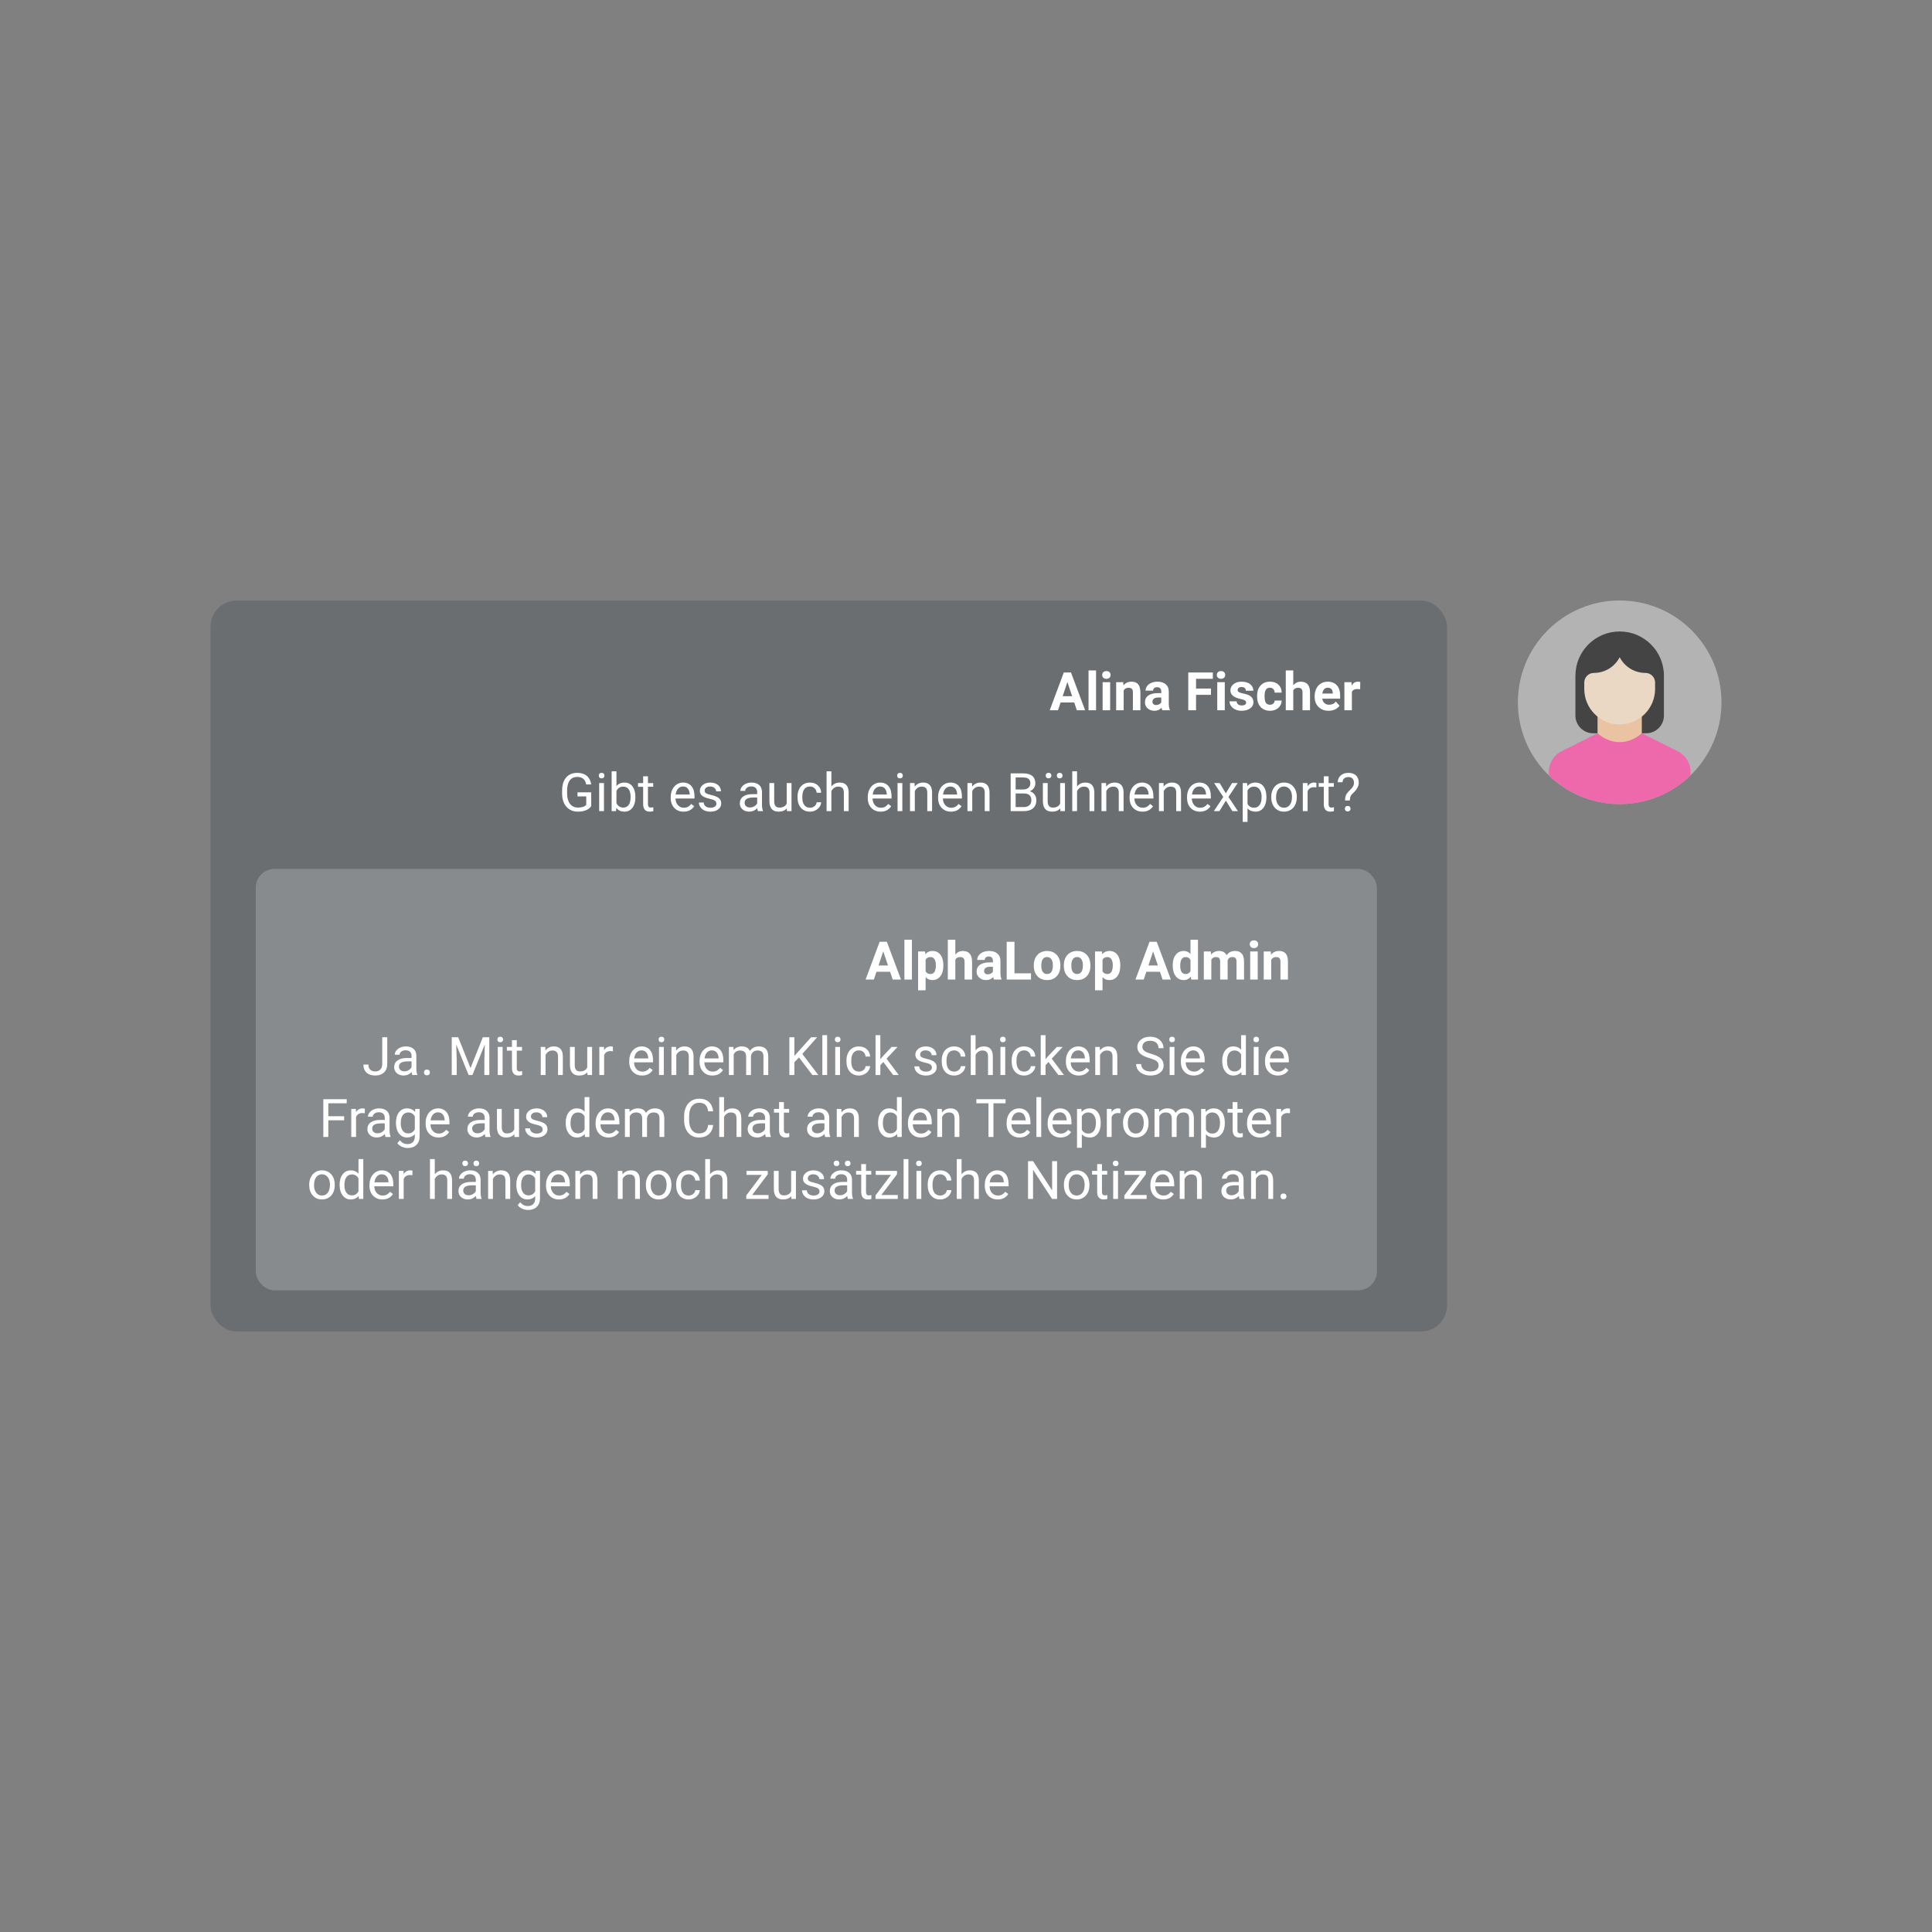 <?xml version="1.0" encoding="UTF-8"?>
<svg xmlns="http://www.w3.org/2000/svg" id="Ebene_1" width="1600" height="1600" viewBox="0 0 1600 1600"><rect x="0" y="0" width="1600" height="1600" fill="#808080" stroke="none"/><rect x="174.347" y="497.379" width="1024.045" height="605.324" rx="21.552" ry="21.552" fill="#172c37" opacity=".2"/><rect x="211.815" y="719.582" width="928.494" height="348.991" rx="15.582" ry="15.582" fill="#fff" opacity=".2"/><path d="m889.633,581.761h-11.298l-2.146,6.443h-6.853l11.642-31.271h5.971l11.705,31.271h-6.851l-2.17-6.443Zm-9.558-5.219h7.819l-3.932-11.705-3.888,11.705Z" fill="#fff"/><path d="m907.716,588.205h-6.228v-32.989h6.228v32.989Z" fill="#fff"/><path d="m912.785,558.953c0-.931.312-1.697.935-2.298s1.471-.903,2.545-.903c1.059,0,1.904.302,2.535.903.629.601.943,1.368.943,2.298,0,.943-.319,1.718-.954,2.319-.637.601-1.479.901-2.524.901s-1.887-.3-2.524-.901-.956-1.376-.956-2.319Zm6.593,29.252h-6.228v-23.239h6.228v23.239Z" fill="#fff"/><path d="m930.205,564.966l.192,2.685c1.661-2.077,3.888-3.115,6.68-3.115,2.463,0,4.295.724,5.498,2.17,1.203,1.448,1.819,3.609,1.847,6.488v15.012h-6.207v-14.862c0-1.317-.285-2.273-.859-2.868-.572-.593-1.524-.891-2.856-.891-1.748,0-3.058.745-3.93,2.233v16.388h-6.207v-23.239h5.842Z" fill="#fff"/><path d="m962.591,588.205c-.287-.559-.494-1.254-.623-2.083-1.503,1.676-3.457,2.514-5.863,2.514-2.277,0-4.164-.658-5.66-1.978-1.496-1.317-2.243-2.978-2.243-4.983,0-2.461.914-4.352,2.739-5.669s4.462-1.984,7.914-1.999h2.856v-1.332c0-1.072-.276-1.933-.827-2.577s-1.42-.967-2.609-.967c-1.047,0-1.866.251-2.459.751-.595.502-.893,1.19-.893,2.062h-6.207c0-1.344.416-2.59,1.245-3.736.832-1.146,2.005-2.045,3.522-2.695,1.517-.652,3.223-.979,5.112-.979,2.864,0,5.137.72,6.819,2.159,1.684,1.439,2.524,3.461,2.524,6.068v10.073c.015,2.205.323,3.873.924,5.004v.365h-6.272Zm-5.133-4.316c.916,0,1.762-.205,2.535-.614.772-.407,1.347-.954,1.718-1.642v-3.995h-2.319c-3.107,0-4.761,1.074-4.962,3.223l-.021.365c0,.772.272,1.41.817,1.91.542.502,1.287.753,2.233.753Z" fill="#fff"/><path d="m1002.885,575.426h-12.372v12.779h-6.443v-31.271h20.36v5.219h-13.917v8.075h12.372v5.198Z" fill="#fff"/><path d="m1007.716,558.953c0-.931.312-1.697.935-2.298s1.471-.903,2.545-.903c1.059,0,1.904.302,2.535.903.629.601.943,1.368.943,2.298,0,.943-.319,1.718-.954,2.319-.637.601-1.479.901-2.524.901s-1.887-.3-2.524-.901-.956-1.376-.956-2.319Zm6.593,29.252h-6.228v-23.239h6.228v23.239Z" fill="#fff"/><path d="m1032.008,581.782c0-.758-.376-1.355-1.127-1.794-.751-.435-1.959-.825-3.62-1.169-5.527-1.161-8.29-3.508-8.29-7.045,0-2.062.855-3.784,2.566-5.164,1.712-1.382,3.949-2.075,6.711-2.075,2.95,0,5.308.696,7.077,2.085,1.769,1.389,2.653,3.193,2.653,5.411h-6.207c0-.886-.287-1.621-.859-2.201s-1.467-.87-2.685-.87c-1.045,0-1.855.236-2.427.709s-.859,1.072-.859,1.802c0,.688.325,1.243.977,1.665.652.422,1.75.787,3.297,1.095s2.849.656,3.909,1.043c3.28,1.203,4.92,3.286,4.92,6.249,0,2.119-.91,3.835-2.729,5.143-1.817,1.311-4.166,1.967-7.045,1.967-1.946,0-3.676-.348-5.186-1.043-1.511-.694-2.695-1.646-3.556-2.858-.859-1.209-1.287-2.516-1.287-3.919h5.884c.057,1.104.466,1.948,1.224,2.535.76.587,1.775.88,3.05.88,1.188,0,2.087-.226,2.697-.675.608-.452.912-1.043.912-1.773Z" fill="#fff"/><path d="m1051.703,583.629c1.146,0,2.077-.314,2.792-.943.715-.631,1.087-1.469,1.116-2.514h5.821c-.015,1.574-.443,3.018-1.29,4.329-.844,1.309-2.001,2.326-3.468,3.05-1.469.722-3.09,1.085-4.865,1.085-3.322,0-5.943-1.057-7.862-3.17-1.918-2.111-2.877-5.027-2.877-8.75v-.409c0-3.579.952-6.435,2.856-8.569,1.904-2.134,4.519-3.202,7.841-3.202,2.906,0,5.236.827,6.99,2.482,1.754,1.653,2.644,3.856,2.674,6.604h-5.821c-.03-1.209-.401-2.191-1.116-2.946-.715-.756-1.661-1.133-2.834-1.133-1.448,0-2.539.526-3.276,1.581-.739,1.053-1.106,2.763-1.106,5.129v.646c0,2.395.365,4.115,1.095,5.162.73,1.049,1.838,1.57,3.328,1.57Z" fill="#fff"/><path d="m1071.033,567.501c1.646-1.975,3.717-2.965,6.207-2.965,5.04,0,7.596,2.929,7.667,8.786v14.883h-6.207v-14.712c0-1.332-.285-2.315-.859-2.953-.572-.637-1.524-.956-2.856-.956-1.819,0-3.136.701-3.953,2.104v16.517h-6.207v-32.989h6.207v12.285Z" fill="#fff"/><path d="m1100.287,588.635c-3.408,0-6.184-1.047-8.324-3.136-2.14-2.092-3.21-4.875-3.21-8.355v-.601c0-2.334.45-4.419,1.353-6.26.901-1.84,2.18-3.259,3.833-4.253,1.655-.996,3.541-1.494,5.66-1.494,3.178,0,5.681,1.002,7.507,3.007,1.826,2.005,2.737,4.848,2.737,8.526v2.535h-14.799c.201,1.517.806,2.735,1.815,3.651,1.011.916,2.288,1.374,3.835,1.374,2.391,0,4.259-.865,5.606-2.598l3.05,3.415c-.931,1.317-2.191,2.345-3.78,3.081-1.589.739-3.351,1.108-5.283,1.108Zm-.709-19.094c-1.233,0-2.231.416-2.997,1.252-.766.834-1.256,2.026-1.471,3.579h8.634v-.496c-.03-1.38-.401-2.448-1.116-3.204-.718-.756-1.733-1.131-3.05-1.131Z" fill="#fff"/><path d="m1126.423,570.787c-.844-.114-1.589-.173-2.233-.173-2.349,0-3.888.796-4.618,2.385v15.206h-6.207v-23.239h5.863l.171,2.771c1.245-2.134,2.972-3.202,5.177-3.202.686,0,1.332.095,1.933.281l-.087,5.971Z" fill="#fff"/><path d="m489.614,667.646c-1.062,1.517-2.539,2.653-4.436,3.404s-4.105,1.129-6.625,1.129c-2.549,0-4.812-.599-6.787-1.794-1.975-1.197-3.506-2.896-4.586-5.101-1.081-2.205-1.636-4.761-1.663-7.667v-2.729c0-4.711,1.097-8.362,3.297-10.954,2.197-2.59,5.287-3.888,9.267-3.888,3.265,0,5.893.836,7.883,2.503,1.99,1.667,3.206,4.035,3.651,7.098h-4.124c-.775-4.151-3.238-6.228-7.389-6.228-2.763,0-4.858.971-6.283,2.913-1.425,1.942-2.144,4.755-2.157,8.438v2.558c0,3.51.8,6.302,2.404,8.372s3.774,3.107,6.509,3.107c1.547,0,2.9-.171,4.059-.515,1.161-.342,2.119-.92,2.879-1.735v-7.007h-7.239v-3.373h11.342v11.468Z" fill="#fff"/><path d="m495.884,642.345c0-.644.196-1.188.591-1.631.393-.443.977-.667,1.75-.667s1.361.224,1.762.667c.399.443.601.988.601,1.631,0,.646-.203,1.182-.601,1.612-.401.428-.99.644-1.762.644s-1.357-.215-1.75-.644c-.395-.431-.591-.967-.591-1.612Zm4.295,29.404h-3.972v-23.239h3.972v23.239Z" fill="#fff"/><path d="m526.21,660.388c0,3.55-.815,6.403-2.448,8.558-1.631,2.155-3.822,3.233-6.572,3.233-2.936,0-5.205-1.038-6.808-3.115l-.192,2.685h-3.651v-32.989h3.972v12.306c1.604-1.99,3.816-2.986,6.638-2.986,2.82,0,5.036,1.068,6.648,3.202,1.61,2.134,2.414,5.055,2.414,8.763v.344Zm-3.972-.452c0-2.706-.523-4.797-1.568-6.272-1.045-1.473-2.549-2.212-4.51-2.212-2.621,0-4.504,1.218-5.65,3.651v10.052c1.218,2.433,3.115,3.651,5.692,3.651,1.904,0,3.387-.739,4.447-2.212,1.059-1.475,1.589-3.696,1.589-6.659Z" fill="#fff"/><path d="m536.607,642.884v5.627h4.339v3.071h-4.339v14.43c0,.933.194,1.631.58,2.098.386.464,1.045.699,1.975.699.458,0,1.089-.087,1.891-.257v3.202c-1.047.285-2.062.428-3.052.428-1.775,0-3.113-.538-4.016-1.612-.901-1.074-1.353-2.598-1.353-4.573v-14.413h-4.229v-3.071h4.229v-5.627h3.974Z" fill="#fff"/><path d="m566.116,672.18c-3.151,0-5.713-1.036-7.689-3.105s-2.965-4.835-2.965-8.301v-.73c0-2.305.441-4.365,1.321-6.175.882-1.811,2.113-3.229,3.696-4.253,1.581-1.024,3.297-1.536,5.143-1.536,3.02,0,5.369.996,7.045,2.986,1.676,1.99,2.511,4.839,2.511,8.548v1.655h-15.742c.057,2.29.726,4.141,2.009,5.551,1.281,1.412,2.908,2.117,4.886,2.117,1.403,0,2.592-.287,3.565-.859s1.826-1.332,2.556-2.277l2.427,1.891c-1.948,2.993-4.869,4.489-8.763,4.489Zm-.494-20.835c-1.604,0-2.95.585-4.037,1.752-1.089,1.167-1.762,2.803-2.02,4.907h11.642v-.3c-.116-2.02-.658-3.584-1.634-4.694-.973-1.11-2.29-1.665-3.951-1.665Z" fill="#fff"/><path d="m593.307,665.584c0-1.072-.405-1.908-1.214-2.501-.808-.595-2.22-1.106-4.232-1.536-2.011-.428-3.607-.946-4.789-1.547s-2.056-1.317-2.621-2.146c-.566-.832-.848-1.819-.848-2.965,0-1.904.806-3.514,2.417-4.831s3.67-1.978,6.175-1.978c2.634,0,4.772.682,6.412,2.041,1.638,1.361,2.459,3.1,2.459,5.219h-3.995c0-1.087-.462-2.026-1.384-2.813-.924-.787-2.087-1.182-3.491-1.182-1.446,0-2.577.317-3.394.946-.817.631-1.224,1.454-1.224,2.469,0,.96.38,1.684,1.138,2.17.76.488,2.13.952,4.113,1.397,1.984.443,3.59.973,4.823,1.589,1.23.616,2.144,1.357,2.737,2.222.595.867.893,1.923.893,3.168,0,2.077-.832,3.742-2.493,4.993-1.661,1.254-3.816,1.88-6.464,1.88-1.861,0-3.508-.331-4.941-.99-1.431-.658-2.552-1.579-3.36-2.758-.81-1.182-1.214-2.459-1.214-3.835h3.972c.072,1.332.606,2.389,1.602,3.168.994.781,2.309,1.171,3.94,1.171,1.503,0,2.71-.304,3.62-.914.908-.608,1.363-1.42,1.363-2.438Z" fill="#fff"/><path d="m627.692,671.749c-.23-.458-.416-1.275-.559-2.448-1.847,1.918-4.052,2.879-6.614,2.879-2.292,0-4.17-.648-5.639-1.944-1.467-1.296-2.201-2.94-2.201-4.93,0-2.419.92-4.299,2.761-5.637,1.84-1.34,4.428-2.009,7.765-2.009h3.866v-1.826c0-1.389-.416-2.495-1.247-3.318-.829-.823-2.054-1.235-3.672-1.235-1.418,0-2.606.357-3.565,1.074-.96.715-1.439,1.581-1.439,2.598h-3.995c0-1.161.412-2.279,1.235-3.362.823-1.081,1.942-1.935,3.351-2.566,1.41-.629,2.959-.946,4.649-.946,2.678,0,4.776.671,6.294,2.009,1.517,1.338,2.305,3.183,2.362,5.53v10.696c0,2.134.272,3.831.817,5.091v.344h-4.166Zm-6.595-3.029c1.247,0,2.427-.323,3.546-.967,1.116-.644,1.925-1.482,2.427-2.511v-4.77h-3.115c-4.869,0-7.302,1.425-7.302,4.274,0,1.247.416,2.22,1.245,2.921.832.703,1.897,1.053,3.2,1.053Z" fill="#fff"/><path d="m651.619,669.451c-1.547,1.819-3.816,2.729-6.808,2.729-2.478,0-4.365-.72-5.66-2.159-1.296-1.439-1.95-3.569-1.965-6.391v-15.12h3.974v15.012c0,3.522,1.431,5.285,4.295,5.285,3.035,0,5.055-1.131,6.057-3.394v-16.903h3.972v23.239h-3.78l-.084-2.298Z" fill="#fff"/><path d="m670.839,668.936c1.418,0,2.657-.431,3.717-1.29,1.059-.859,1.646-1.933,1.76-3.221h3.759c-.072,1.332-.53,2.598-1.374,3.801-.844,1.203-1.973,2.163-3.383,2.879-1.41.715-2.902,1.074-4.478,1.074-3.164,0-5.679-1.057-7.549-3.17-1.868-2.111-2.803-5-2.803-8.666v-.665c0-2.262.416-4.274,1.245-6.036.832-1.76,2.024-3.128,3.577-4.103,1.553-.973,3.389-1.46,5.508-1.46,2.606,0,4.772.781,6.498,2.343,1.724,1.56,2.644,3.586,2.758,6.078h-3.759c-.114-1.505-.684-2.739-1.707-3.706-1.024-.967-2.286-1.45-3.79-1.45-2.018,0-3.584.728-4.692,2.18-1.11,1.454-1.665,3.554-1.665,6.304v.751c0,2.678.551,4.74,1.653,6.186,1.104,1.446,2.678,2.17,4.725,2.17Z" fill="#fff"/><path d="m688.514,651.324c1.762-2.161,4.052-3.244,6.874-3.244,4.911,0,7.389,2.771,7.431,8.313v15.356h-3.974v-15.377c-.015-1.676-.397-2.915-1.148-3.717-.751-.802-1.923-1.203-3.512-1.203-1.29,0-2.421.344-3.394,1.032-.973.686-1.733,1.589-2.277,2.706v16.559h-3.972v-32.989h3.972v12.564Z" fill="#fff"/><path d="m729.3,672.18c-3.151,0-5.713-1.036-7.689-3.105-1.975-2.068-2.965-4.835-2.965-8.301v-.73c0-2.305.441-4.365,1.321-6.175.882-1.811,2.113-3.229,3.696-4.253,1.581-1.024,3.297-1.536,5.143-1.536,3.02,0,5.369.996,7.045,2.986,1.676,1.99,2.511,4.839,2.511,8.548v1.655h-15.742c.057,2.29.726,4.141,2.009,5.551,1.281,1.412,2.908,2.117,4.886,2.117,1.403,0,2.592-.287,3.565-.859.973-.572,1.826-1.332,2.556-2.277l2.427,1.891c-1.948,2.993-4.869,4.489-8.763,4.489Zm-.494-20.835c-1.604,0-2.95.585-4.037,1.752-1.089,1.167-1.762,2.803-2.02,4.907h11.642v-.3c-.116-2.02-.658-3.584-1.634-4.694-.973-1.11-2.29-1.665-3.951-1.665Z" fill="#fff"/><path d="m742.982,642.345c0-.644.196-1.188.591-1.631.393-.443.977-.667,1.75-.667s1.361.224,1.762.667c.399.443.601.988.601,1.631,0,.646-.203,1.182-.601,1.612-.401.428-.99.644-1.762.644s-1.357-.215-1.75-.644c-.395-.431-.591-.967-.591-1.612Zm4.295,29.404h-3.972v-23.239h3.972v23.239Z" fill="#fff"/><path d="m757.395,648.51l.129,2.921c1.775-2.233,4.094-3.351,6.958-3.351,4.911,0,7.389,2.771,7.431,8.313v15.356h-3.974v-15.377c-.015-1.676-.397-2.915-1.148-3.717-.751-.802-1.923-1.203-3.512-1.203-1.29,0-2.421.344-3.394,1.032-.973.686-1.733,1.589-2.277,2.706v16.559h-3.972v-23.239h3.759Z" fill="#fff"/><path d="m787.548,672.18c-3.151,0-5.713-1.036-7.689-3.105-1.975-2.068-2.965-4.835-2.965-8.301v-.73c0-2.305.441-4.365,1.321-6.175.882-1.811,2.113-3.229,3.696-4.253,1.581-1.024,3.297-1.536,5.143-1.536,3.02,0,5.369.996,7.045,2.986s2.511,4.839,2.511,8.548v1.655h-15.742c.057,2.29.726,4.141,2.009,5.551,1.281,1.412,2.908,2.117,4.886,2.117,1.403,0,2.592-.287,3.565-.859.973-.572,1.826-1.332,2.556-2.277l2.427,1.891c-1.948,2.993-4.869,4.489-8.763,4.489Zm-.494-20.835c-1.604,0-2.95.585-4.037,1.752-1.089,1.167-1.762,2.803-2.02,4.907h11.642v-.3c-.116-2.02-.658-3.584-1.634-4.694-.973-1.11-2.29-1.665-3.951-1.665Z" fill="#fff"/><path d="m804.968,648.51l.129,2.921c1.775-2.233,4.094-3.351,6.958-3.351,4.911,0,7.389,2.771,7.431,8.313v15.356h-3.974v-15.377c-.015-1.676-.397-2.915-1.148-3.717-.751-.802-1.923-1.203-3.512-1.203-1.29,0-2.421.344-3.394,1.032-.973.686-1.733,1.589-2.277,2.706v16.559h-3.972v-23.239h3.759Z" fill="#fff"/><path d="m836.989,671.749v-31.271h10.223c3.394,0,5.945.701,7.657,2.104,1.71,1.403,2.566,3.48,2.566,6.228,0,1.46-.416,2.754-1.245,3.877-.832,1.125-1.963,1.994-3.394,2.611,1.688.473,3.024,1.37,4.006,2.695.979,1.325,1.471,2.904,1.471,4.736,0,2.807-.91,5.01-2.729,6.614-1.817,1.604-4.388,2.406-7.71,2.406h-10.846Zm4.124-17.933h6.228c1.804,0,3.246-.452,4.327-1.357,1.083-.903,1.623-2.13,1.623-3.681,0-1.722-.502-2.974-1.505-3.755-1.002-.783-2.526-1.173-4.573-1.173h-6.099v9.966Zm0,3.307v11.253h6.808c1.918,0,3.432-.496,4.542-1.492,1.11-.994,1.665-2.366,1.665-4.113,0-3.765-2.049-5.648-6.144-5.648h-6.872Z" fill="#fff"/><path d="m878.097,669.451c-1.547,1.819-3.816,2.729-6.808,2.729-2.478,0-4.365-.72-5.66-2.159-1.296-1.439-1.95-3.569-1.965-6.391v-15.12h3.974v15.012c0,3.522,1.431,5.285,4.295,5.285,3.035,0,5.055-1.131,6.057-3.394v-16.903h3.972v23.239h-3.78l-.084-2.298Zm-12.093-27.158c0-.648.196-1.19.591-1.629s.977-.658,1.75-.658c.775,0,1.361.219,1.762.658s.601.981.601,1.629-.201,1.186-.601,1.619c-.401.431-.988.648-1.762.648-.772,0-1.355-.217-1.75-.648-.395-.433-.591-.971-.591-1.619Zm9.236.042c0-.646.196-1.192.591-1.64.395-.445.977-.669,1.75-.669.775,0,1.361.224,1.762.669.401.447.601.994.601,1.64,0,.648-.201,1.188-.601,1.619-.401.433-.988.648-1.762.648-.772,0-1.355-.215-1.75-.648-.395-.431-.591-.971-.591-1.619Z" fill="#fff"/><path d="m891.969,651.324c1.762-2.161,4.052-3.244,6.874-3.244,4.911,0,7.389,2.771,7.431,8.313v15.356h-3.974v-15.377c-.015-1.676-.397-2.915-1.148-3.717-.751-.802-1.923-1.203-3.512-1.203-1.29,0-2.421.344-3.394,1.032-.973.686-1.733,1.589-2.277,2.706v16.559h-3.972v-32.989h3.972v12.564Z" fill="#fff"/><path d="m915.983,648.51l.129,2.921c1.775-2.233,4.094-3.351,6.958-3.351,4.911,0,7.389,2.771,7.431,8.313v15.356h-3.974v-15.377c-.015-1.676-.397-2.915-1.148-3.717s-1.923-1.203-3.512-1.203c-1.29,0-2.421.344-3.394,1.032-.973.686-1.733,1.589-2.277,2.706v16.559h-3.972v-23.239h3.759Z" fill="#fff"/><path d="m946.136,672.18c-3.151,0-5.713-1.036-7.689-3.105-1.975-2.068-2.965-4.835-2.965-8.301v-.73c0-2.305.441-4.365,1.321-6.175.882-1.811,2.113-3.229,3.696-4.253,1.581-1.024,3.297-1.536,5.143-1.536,3.02,0,5.369.996,7.045,2.986s2.511,4.839,2.511,8.548v1.655h-15.742c.057,2.29.726,4.141,2.009,5.551,1.281,1.412,2.908,2.117,4.886,2.117,1.403,0,2.592-.287,3.565-.859.973-.572,1.826-1.332,2.556-2.277l2.427,1.891c-1.948,2.993-4.869,4.489-8.763,4.489Zm-.494-20.835c-1.604,0-2.95.585-4.037,1.752-1.089,1.167-1.762,2.803-2.02,4.907h11.642v-.3c-.116-2.02-.658-3.584-1.634-4.694-.973-1.11-2.29-1.665-3.951-1.665Z" fill="#fff"/><path d="m963.556,648.51l.129,2.921c1.775-2.233,4.094-3.351,6.958-3.351,4.911,0,7.389,2.771,7.431,8.313v15.356h-3.974v-15.377c-.015-1.676-.397-2.915-1.148-3.717s-1.923-1.203-3.512-1.203c-1.29,0-2.421.344-3.394,1.032-.973.686-1.733,1.589-2.277,2.706v16.559h-3.972v-23.239h3.759Z" fill="#fff"/><path d="m993.708,672.18c-3.151,0-5.713-1.036-7.689-3.105-1.975-2.068-2.965-4.835-2.965-8.301v-.73c0-2.305.441-4.365,1.321-6.175.882-1.811,2.113-3.229,3.696-4.253,1.581-1.024,3.297-1.536,5.143-1.536,3.02,0,5.369.996,7.045,2.986,1.676,1.99,2.511,4.839,2.511,8.548v1.655h-15.742c.057,2.29.726,4.141,2.009,5.551,1.281,1.412,2.908,2.117,4.886,2.117,1.403,0,2.592-.287,3.565-.859s1.826-1.332,2.556-2.277l2.427,1.891c-1.948,2.993-4.869,4.489-8.763,4.489Zm-.494-20.835c-1.604,0-2.95.585-4.037,1.752-1.089,1.167-1.762,2.803-2.02,4.907h11.642v-.3c-.116-2.02-.658-3.584-1.634-4.694-.973-1.11-2.29-1.665-3.951-1.665Z" fill="#fff"/><path d="m1015.166,656.994l5.154-8.484h4.639l-7.602,11.49,7.838,11.749h-4.597l-5.369-8.697-5.369,8.697h-4.618l7.841-11.749-7.604-11.49h4.597l5.091,8.484Z" fill="#fff"/><path d="m1048.799,660.388c0,3.535-.808,6.386-2.427,8.548-1.619,2.161-3.809,3.244-6.572,3.244-2.822,0-5.04-.895-6.659-2.687v11.19h-3.972v-32.173h3.63l.192,2.577c1.619-2.005,3.866-3.007,6.745-3.007,2.792,0,5,1.053,6.625,3.157,1.625,2.106,2.438,5.034,2.438,8.786v.365Zm-3.974-.452c0-2.621-.557-4.69-1.674-6.207-1.119-1.517-2.651-2.277-4.597-2.277-2.406,0-4.21,1.068-5.413,3.2v11.105c1.188,2.119,3.007,3.178,5.456,3.178,1.904,0,3.419-.756,4.544-2.267,1.123-1.509,1.684-3.755,1.684-6.733Z" fill="#fff"/><path d="m1052.794,659.915c0-2.277.447-4.324,1.342-6.144.895-1.817,2.14-3.221,3.738-4.208,1.596-.988,3.417-1.484,5.466-1.484,3.164,0,5.724,1.095,7.678,3.286,1.954,2.191,2.931,5.105,2.931,8.742v.281c0,2.262-.433,4.291-1.3,6.089-.865,1.796-2.104,3.195-3.714,4.198-1.612,1.002-3.461,1.505-5.553,1.505-3.151,0-5.703-1.095-7.657-3.286-1.954-2.191-2.931-5.091-2.931-8.7v-.279Zm3.995.473c0,2.577.597,4.645,1.794,6.207,1.195,1.56,2.794,2.341,4.799,2.341,2.02,0,3.622-.791,4.812-2.374,1.188-1.581,1.781-3.797,1.781-6.646,0-2.549-.604-4.614-1.815-6.196-1.209-1.583-2.818-2.374-4.82-2.374-1.963,0-3.544.781-4.747,2.343-1.203,1.56-1.804,3.793-1.804,6.701Z" fill="#fff"/><path d="m1090.165,652.075c-.601-.099-1.254-.15-1.954-.15-2.606,0-4.375,1.11-5.306,3.328v16.496h-3.972v-23.239h3.864l.065,2.685c1.302-2.077,3.149-3.115,5.542-3.115.772,0,1.359.101,1.76.302v3.693Z" fill="#fff"/><path d="m1100.281,642.884v5.627h4.339v3.071h-4.339v14.43c0,.933.194,1.631.58,2.098.386.464,1.045.699,1.975.699.458,0,1.089-.087,1.891-.257v3.202c-1.047.285-2.062.428-3.052.428-1.775,0-3.113-.538-4.016-1.612-.901-1.074-1.353-2.598-1.353-4.573v-14.413h-4.229v-3.071h4.229v-5.627h3.974Z" fill="#fff"/><path d="m1113.919,662.908c.03-1.701.222-3.045.58-4.033.357-.986,1.087-2.079,2.191-3.28l2.813-2.896c1.203-1.357,1.804-2.813,1.804-4.371,0-1.501-.395-2.676-1.182-3.527-.787-.848-1.933-1.275-3.436-1.275-1.46,0-2.636.386-3.522,1.161-.889.772-1.332,1.811-1.332,3.113h-3.974c.03-2.319.857-4.191,2.482-5.616,1.625-1.425,3.74-2.138,6.346-2.138,2.706,0,4.814.726,6.325,2.178,1.509,1.45,2.265,3.442,2.265,5.971,0,2.503-1.159,4.968-3.478,7.399l-2.341,2.315c-1.047,1.159-1.568,2.824-1.568,4.998h-3.974Zm-.171,6.823c0-.652.196-1.197.589-1.638.395-.441.977-.661,1.752-.661.772,0,1.359.219,1.76.661.401.441.601.986.601,1.638,0,.65-.201,1.188-.601,1.615s-.988.639-1.76.639c-.775,0-1.357-.213-1.752-.639-.393-.426-.589-.965-.589-1.615Z" fill="#fff"/><path d="m737.136,804.778h-11.298l-2.146,6.443h-6.853l11.642-31.271h5.971l11.705,31.271h-6.851l-2.17-6.443Zm-9.558-5.219h7.819l-3.932-11.705-3.888,11.705Z" fill="#fff"/><path d="m755.219,811.222h-6.228v-32.989h6.228v32.989Z" fill="#fff"/><path d="m781.252,799.817c0,3.579-.815,6.448-2.44,8.602-1.625,2.155-3.818,3.233-6.583,3.233-2.347,0-4.244-.817-5.69-2.45v10.954h-6.207v-32.173h5.755l.215,2.277c1.503-1.804,3.463-2.708,5.884-2.708,2.864,0,5.091,1.062,6.68,3.181,1.589,2.119,2.385,5.04,2.385,8.763v.321Zm-6.207-.45c0-2.163-.384-3.831-1.15-5.006-.766-1.173-1.878-1.76-3.339-1.76-1.948,0-3.286.745-4.016,2.233v9.516c.758,1.532,2.111,2.296,4.059,2.296,2.963,0,4.447-2.427,4.447-7.279Z" fill="#fff"/><path d="m791.153,790.518c1.646-1.975,3.717-2.965,6.207-2.965,5.04,0,7.596,2.929,7.667,8.786v14.883h-6.207v-14.712c0-1.332-.285-2.315-.859-2.953-.572-.637-1.524-.956-2.856-.956-1.819,0-3.136.701-3.953,2.104v16.517h-6.207v-32.989h6.207v12.285Z" fill="#fff"/><path d="m823.175,811.222c-.287-.559-.494-1.254-.623-2.083-1.503,1.676-3.457,2.514-5.863,2.514-2.277,0-4.164-.658-5.66-1.978-1.496-1.317-2.243-2.978-2.243-4.983,0-2.461.914-4.352,2.739-5.669,1.826-1.317,4.462-1.984,7.914-1.999h2.856v-1.332c0-1.072-.276-1.933-.827-2.577-.551-.644-1.42-.967-2.609-.967-1.047,0-1.866.251-2.459.751-.595.502-.893,1.19-.893,2.062h-6.207c0-1.344.416-2.59,1.245-3.736.832-1.146,2.005-2.045,3.522-2.695,1.517-.652,3.223-.979,5.112-.979,2.864,0,5.137.72,6.819,2.159,1.684,1.439,2.524,3.461,2.524,6.068v10.073c.015,2.205.323,3.873.924,5.004v.365h-6.272Zm-5.133-4.316c.916,0,1.762-.205,2.535-.614.772-.407,1.347-.954,1.718-1.642v-3.995h-2.319c-3.107,0-4.761,1.074-4.962,3.223l-.021.365c0,.772.272,1.41.817,1.91.542.502,1.287.753,2.233.753Z" fill="#fff"/><path d="m840.144,806.045h13.68v5.177h-20.124v-31.271h6.443v26.094Z" fill="#fff"/><path d="m856.146,799.388c0-2.305.443-4.36,1.332-6.165.886-1.804,2.165-3.2,3.833-4.187,1.667-.988,3.605-1.484,5.81-1.484,3.136,0,5.694.96,7.678,2.879,1.984,1.918,3.09,4.525,3.318,7.817l.044,1.589c0,3.567-.996,6.426-2.986,8.581-1.99,2.155-4.66,3.233-8.011,3.233-3.349,0-6.023-1.074-8.022-3.223-1.997-2.148-2.995-5.069-2.995-8.763v-.279Zm6.207.441c0,2.208.414,3.896,1.245,5.065.829,1.169,2.018,1.752,3.565,1.752,1.505,0,2.678-.576,3.522-1.731s1.268-3.001,1.268-5.54c0-2.163-.424-3.841-1.268-5.031s-2.032-1.785-3.565-1.785c-1.517,0-2.693.591-3.522,1.773-.832,1.184-1.245,3.016-1.245,5.498Z" fill="#fff"/><path d="m881.016,799.388c0-2.305.443-4.36,1.332-6.165.886-1.804,2.165-3.2,3.833-4.187,1.667-.988,3.605-1.484,5.81-1.484,3.136,0,5.694.96,7.678,2.879s3.09,4.525,3.318,7.817l.044,1.589c0,3.567-.996,6.426-2.986,8.581s-4.66,3.233-8.011,3.233c-3.349,0-6.023-1.074-8.022-3.223-1.997-2.148-2.995-5.069-2.995-8.763v-.279Zm6.207.441c0,2.208.414,3.896,1.245,5.065.829,1.169,2.018,1.752,3.565,1.752,1.505,0,2.678-.576,3.522-1.731.844-1.154,1.268-3.001,1.268-5.54,0-2.163-.424-3.841-1.268-5.031-.844-1.19-2.032-1.785-3.565-1.785-1.517,0-2.693.591-3.522,1.773-.832,1.184-1.245,3.016-1.245,5.498Z" fill="#fff"/><path d="m927.772,799.817c0,3.579-.815,6.448-2.44,8.602-1.625,2.155-3.818,3.233-6.583,3.233-2.347,0-4.244-.817-5.69-2.45v10.954h-6.207v-32.173h5.755l.215,2.277c1.503-1.804,3.463-2.708,5.884-2.708,2.864,0,5.091,1.062,6.68,3.181,1.589,2.119,2.385,5.04,2.385,8.763v.321Zm-6.207-.45c0-2.163-.384-3.831-1.15-5.006-.766-1.173-1.878-1.76-3.339-1.76-1.948,0-3.286.745-4.016,2.233v9.516c.758,1.532,2.111,2.296,4.059,2.296,2.963,0,4.447-2.427,4.447-7.279Z" fill="#fff"/><path d="m960.633,804.778h-11.298l-2.146,6.443h-6.853l11.642-31.271h5.971l11.705,31.271h-6.851l-2.17-6.443Zm-9.558-5.219h7.819l-3.932-11.705-3.888,11.705Z" fill="#fff"/><path d="m971.2,799.43c0-3.622.813-6.507,2.438-8.655,1.625-2.148,3.847-3.223,6.667-3.223,2.262,0,4.132.846,5.608,2.535v-11.855h6.228v32.989h-5.606l-.302-2.469c-1.545,1.933-3.537,2.9-5.971,2.9-2.735,0-4.928-1.078-6.583-3.233-1.655-2.155-2.48-5.152-2.48-8.989Zm6.207.462c0,2.18.378,3.852,1.138,5.012s1.861,1.741,3.307,1.741c1.918,0,3.271-.808,4.061-2.429v-9.185c-.775-1.621-2.113-2.431-4.016-2.431-2.993,0-4.489,2.431-4.489,7.292Z" fill="#fff"/><path d="m1002.771,787.983l.194,2.598c1.646-2.018,3.873-3.029,6.68-3.029,2.993,0,5.046,1.182,6.165,3.546,1.631-2.364,3.957-3.546,6.979-3.546,2.52,0,4.396.734,5.627,2.203,1.233,1.467,1.847,3.674,1.847,6.625v14.841h-6.228v-14.82c0-1.317-.257-2.279-.772-2.889-.515-.608-1.425-.912-2.729-.912-1.861,0-3.149.889-3.864,2.663l.021,15.958h-6.207v-14.799c0-1.344-.266-2.319-.796-2.921-.53-.601-1.431-.901-2.706-.901-1.76,0-3.035.73-3.822,2.191v16.43h-6.207v-23.239h5.819Z" fill="#fff"/><path d="m1034.988,781.97c0-.931.312-1.697.935-2.298s1.471-.903,2.545-.903c1.059,0,1.904.302,2.535.903.629.601.943,1.368.943,2.298,0,.943-.319,1.718-.954,2.319-.637.601-1.479.901-2.524.901s-1.887-.3-2.524-.901c-.637-.601-.956-1.376-.956-2.319Zm6.593,29.252h-6.228v-23.239h6.228v23.239Z" fill="#fff"/><path d="m1052.408,787.983l.192,2.685c1.661-2.077,3.888-3.115,6.68-3.115,2.463,0,4.295.724,5.498,2.17,1.203,1.448,1.819,3.609,1.847,6.488v15.012h-6.207v-14.862c0-1.317-.285-2.273-.859-2.868-.572-.593-1.524-.891-2.856-.891-1.748,0-3.058.745-3.93,2.233v16.388h-6.207v-23.239h5.842Z" fill="#fff"/><path d="m316.561,859.002h4.145v22.143c0,2.993-.899,5.333-2.697,7.024-1.796,1.688-4.191,2.535-7.184,2.535-3.107,0-5.525-.796-7.258-2.385-1.733-1.589-2.6-3.816-2.6-6.68h4.124c0,1.79.492,3.187,1.471,4.187.981,1.002,2.402,1.505,4.263,1.505,1.705,0,3.083-.538,4.134-1.61,1.053-1.074,1.587-2.579,1.602-4.51v-22.209Z" fill="#fff"/><path d="m341.452,890.273c-.23-.458-.416-1.275-.559-2.448-1.847,1.918-4.052,2.879-6.614,2.879-2.292,0-4.17-.648-5.639-1.944-1.467-1.296-2.201-2.94-2.201-4.93,0-2.419.92-4.299,2.761-5.637,1.84-1.34,4.428-2.009,7.765-2.009h3.866v-1.826c0-1.389-.416-2.495-1.247-3.318-.829-.823-2.054-1.235-3.672-1.235-1.418,0-2.606.357-3.565,1.074-.96.715-1.439,1.581-1.439,2.598h-3.995c0-1.161.412-2.279,1.235-3.362.823-1.081,1.942-1.935,3.351-2.566,1.41-.629,2.959-.946,4.649-.946,2.678,0,4.776.671,6.294,2.009,1.517,1.338,2.305,3.183,2.362,5.53v10.696c0,2.134.272,3.831.817,5.091v.344h-4.166Zm-6.595-3.029c1.247,0,2.427-.323,3.546-.967,1.116-.644,1.925-1.482,2.427-2.511v-4.77h-3.115c-4.869,0-7.302,1.425-7.302,4.274,0,1.247.416,2.22,1.245,2.921.832.703,1.897,1.053,3.2,1.053Z" fill="#fff"/><path d="m351.116,888.19c0-.688.205-1.26.612-1.718.409-.458,1.021-.688,1.838-.688.815,0,1.435.23,1.857.688s.633,1.03.633,1.718c0,.658-.211,1.209-.633,1.653-.422.445-1.043.667-1.857.667-.817,0-1.429-.222-1.838-.667-.407-.443-.612-.994-.612-1.653Z" fill="#fff"/><path d="m379.446,859.002l10.223,25.516,10.223-25.516h5.348v31.271h-4.124v-12.178l.386-13.144-10.265,25.322h-3.157l-10.247-25.259.409,13.081v12.178h-4.124v-31.271h5.327Z" fill="#fff"/><path d="m411.92,860.869c0-.644.196-1.188.591-1.631.393-.443.977-.667,1.75-.667s1.361.224,1.762.667c.399.443.601.988.601,1.631,0,.646-.203,1.182-.601,1.612-.401.428-.99.644-1.762.644s-1.357-.215-1.75-.644c-.395-.431-.591-.967-.591-1.612Zm4.295,29.404h-3.972v-23.239h3.972v23.239Z" fill="#fff"/><path d="m427.964,861.408v5.627h4.339v3.071h-4.339v14.43c0,.933.194,1.631.58,2.098.386.464,1.045.699,1.975.699.458,0,1.089-.087,1.891-.257v3.202c-1.047.285-2.062.428-3.052.428-1.775,0-3.113-.538-4.016-1.612-.901-1.074-1.353-2.598-1.353-4.573v-14.413h-4.229v-3.071h4.229v-5.627h3.974Z" fill="#fff"/><path d="m451.589,867.034l.129,2.921c1.775-2.233,4.094-3.351,6.958-3.351,4.911,0,7.389,2.771,7.431,8.313v15.356h-3.974v-15.377c-.015-1.676-.397-2.915-1.148-3.717s-1.923-1.203-3.512-1.203c-1.29,0-2.421.344-3.394,1.032-.973.686-1.733,1.589-2.277,2.706v16.559h-3.972v-23.239h3.759Z" fill="#fff"/><path d="m486.446,887.975c-1.547,1.819-3.816,2.729-6.808,2.729-2.478,0-4.365-.72-5.66-2.159-1.296-1.439-1.95-3.569-1.965-6.391v-15.12h3.974v15.012c0,3.522,1.431,5.285,4.295,5.285,3.035,0,5.055-1.131,6.057-3.394v-16.903h3.972v23.239h-3.78l-.084-2.298Z" fill="#fff"/><path d="m507.579,870.599c-.601-.099-1.254-.15-1.954-.15-2.606,0-4.375,1.11-5.306,3.328v16.496h-3.972v-23.239h3.864l.065,2.685c1.302-2.077,3.149-3.115,5.542-3.115.772,0,1.359.101,1.76.302v3.693Z" fill="#fff"/><path d="m531.761,890.703c-3.151,0-5.713-1.036-7.689-3.105-1.975-2.068-2.965-4.835-2.965-8.301v-.73c0-2.305.441-4.365,1.321-6.175.882-1.811,2.113-3.229,3.696-4.253,1.581-1.024,3.297-1.536,5.143-1.536,3.02,0,5.369.996,7.045,2.986,1.676,1.99,2.511,4.839,2.511,8.548v1.655h-15.742c.057,2.29.726,4.141,2.009,5.551,1.281,1.412,2.908,2.117,4.886,2.117,1.403,0,2.592-.287,3.565-.859s1.826-1.332,2.556-2.277l2.427,1.891c-1.948,2.993-4.869,4.489-8.763,4.489Zm-.494-20.835c-1.604,0-2.95.585-4.037,1.752-1.089,1.167-1.762,2.803-2.02,4.907h11.642v-.3c-.116-2.02-.658-3.584-1.634-4.694-.973-1.11-2.29-1.665-3.951-1.665Z" fill="#fff"/><path d="m545.443,860.869c0-.644.196-1.188.591-1.631.393-.443.977-.667,1.75-.667s1.361.224,1.762.667c.399.443.601.988.601,1.631,0,.646-.203,1.182-.601,1.612-.401.428-.99.644-1.762.644s-1.357-.215-1.75-.644c-.395-.431-.591-.967-.591-1.612Zm4.295,29.404h-3.972v-23.239h3.972v23.239Z" fill="#fff"/><path d="m559.856,867.034l.129,2.921c1.775-2.233,4.094-3.351,6.958-3.351,4.911,0,7.389,2.771,7.431,8.313v15.356h-3.974v-15.377c-.015-1.676-.397-2.915-1.148-3.717-.751-.802-1.923-1.203-3.512-1.203-1.29,0-2.421.344-3.394,1.032-.973.686-1.733,1.589-2.277,2.706v16.559h-3.972v-23.239h3.759Z" fill="#fff"/><path d="m590.009,890.703c-3.151,0-5.713-1.036-7.689-3.105-1.975-2.068-2.965-4.835-2.965-8.301v-.73c0-2.305.441-4.365,1.321-6.175.882-1.811,2.113-3.229,3.696-4.253,1.581-1.024,3.297-1.536,5.143-1.536,3.02,0,5.369.996,7.045,2.986,1.676,1.99,2.511,4.839,2.511,8.548v1.655h-15.742c.057,2.29.726,4.141,2.009,5.551,1.281,1.412,2.908,2.117,4.886,2.117,1.403,0,2.592-.287,3.565-.859.973-.572,1.826-1.332,2.556-2.277l2.427,1.891c-1.948,2.993-4.869,4.489-8.763,4.489Zm-.494-20.835c-1.604,0-2.95.585-4.037,1.752-1.089,1.167-1.762,2.803-2.02,4.907h11.642v-.3c-.116-2.02-.658-3.584-1.634-4.694-.973-1.11-2.29-1.665-3.951-1.665Z" fill="#fff"/><path d="m607.406,867.034l.108,2.577c1.705-2.005,4.002-3.007,6.895-3.007,3.25,0,5.462,1.247,6.638,3.738.772-1.116,1.777-2.018,3.016-2.706s2.704-1.032,4.392-1.032c5.099,0,7.691,2.699,7.775,8.098v15.571h-3.972v-15.335c0-1.661-.38-2.902-1.14-3.727-.758-.823-2.032-1.235-3.822-1.235-1.475,0-2.699.441-3.672,1.321-.975.88-1.541,2.066-1.697,3.554v15.421h-3.995v-15.227c0-3.379-1.655-5.069-4.962-5.069-2.606,0-4.388,1.11-5.348,3.33v16.966h-3.972v-23.239h3.757Z" fill="#fff"/><path d="m661.679,875.732l-3.822,3.974v10.567h-4.124v-31.271h4.124v15.464l13.896-15.464h4.983l-12.306,13.809,13.273,17.462h-4.941l-11.082-14.541Z" fill="#fff"/><path d="m685.005,890.273h-3.972v-32.989h3.972v32.989Z" fill="#fff"/><path d="m691.385,860.869c0-.644.196-1.188.591-1.631.393-.443.977-.667,1.75-.667s1.361.224,1.762.667c.399.443.601.988.601,1.631,0,.646-.203,1.182-.601,1.612-.401.428-.99.644-1.762.644s-1.357-.215-1.75-.644c-.395-.431-.591-.967-.591-1.612Zm4.295,29.404h-3.972v-23.239h3.972v23.239Z" fill="#fff"/><path d="m711.359,887.46c1.418,0,2.657-.431,3.717-1.29s1.646-1.933,1.76-3.221h3.759c-.072,1.332-.53,2.598-1.374,3.801s-1.973,2.163-3.383,2.879-2.902,1.074-4.478,1.074c-3.164,0-5.679-1.057-7.549-3.17-1.868-2.111-2.803-5-2.803-8.666v-.665c0-2.262.416-4.274,1.245-6.036.832-1.76,2.024-3.128,3.577-4.103,1.553-.973,3.389-1.46,5.508-1.46,2.606,0,4.772.781,6.498,2.343,1.724,1.56,2.644,3.586,2.758,6.078h-3.759c-.114-1.505-.684-2.739-1.707-3.706s-2.286-1.45-3.79-1.45c-2.018,0-3.584.728-4.692,2.18-1.11,1.454-1.665,3.554-1.665,6.304v.751c0,2.678.551,4.74,1.653,6.186,1.104,1.446,2.678,2.17,4.725,2.17Z" fill="#fff"/><path d="m731.548,879.514l-2.49,2.598v8.161h-3.974v-32.989h3.974v19.953l2.125-2.556,7.239-7.646h4.831l-9.041,9.708,10.095,13.53h-4.66l-8.098-10.759Z" fill="#fff"/><path d="m771.774,884.108c0-1.072-.405-1.908-1.214-2.501-.808-.595-2.22-1.106-4.232-1.536-2.011-.428-3.607-.946-4.789-1.547-1.182-.601-2.056-1.317-2.621-2.146-.566-.832-.848-1.819-.848-2.965,0-1.904.806-3.514,2.417-4.831s3.67-1.978,6.175-1.978c2.634,0,4.772.682,6.412,2.041,1.638,1.361,2.459,3.1,2.459,5.219h-3.995c0-1.087-.462-2.026-1.384-2.813-.924-.787-2.087-1.182-3.491-1.182-1.446,0-2.577.317-3.394.946-.817.631-1.224,1.454-1.224,2.469,0,.96.38,1.684,1.138,2.17.76.488,2.13.952,4.113,1.397,1.984.443,3.59.973,4.823,1.589,1.23.616,2.144,1.357,2.737,2.222.595.867.893,1.923.893,3.168,0,2.077-.832,3.742-2.493,4.993-1.661,1.254-3.816,1.88-6.464,1.88-1.861,0-3.508-.331-4.941-.99-1.431-.658-2.552-1.579-3.36-2.758-.81-1.182-1.214-2.459-1.214-3.835h3.972c.072,1.332.606,2.389,1.602,3.168.994.781,2.309,1.171,3.94,1.171,1.503,0,2.71-.304,3.62-.914.908-.608,1.363-1.42,1.363-2.438Z" fill="#fff"/><path d="m790.243,887.46c1.418,0,2.657-.431,3.717-1.29,1.059-.859,1.646-1.933,1.76-3.221h3.759c-.072,1.332-.53,2.598-1.374,3.801s-1.973,2.163-3.383,2.879c-1.41.715-2.902,1.074-4.478,1.074-3.164,0-5.679-1.057-7.549-3.17-1.868-2.111-2.803-5-2.803-8.666v-.665c0-2.262.416-4.274,1.245-6.036.832-1.76,2.024-3.128,3.577-4.103,1.553-.973,3.389-1.46,5.508-1.46,2.606,0,4.772.781,6.498,2.343,1.724,1.56,2.644,3.586,2.758,6.078h-3.759c-.114-1.505-.684-2.739-1.707-3.706s-2.286-1.45-3.79-1.45c-2.018,0-3.584.728-4.692,2.18-1.11,1.454-1.665,3.554-1.665,6.304v.751c0,2.678.551,4.74,1.653,6.186,1.104,1.446,2.678,2.17,4.725,2.17Z" fill="#fff"/><path d="m807.918,869.847c1.762-2.161,4.052-3.244,6.874-3.244,4.911,0,7.389,2.771,7.431,8.313v15.356h-3.974v-15.377c-.015-1.676-.397-2.915-1.148-3.717s-1.923-1.203-3.512-1.203c-1.29,0-2.421.344-3.394,1.032-.973.686-1.733,1.589-2.277,2.706v16.559h-3.972v-32.989h3.972v12.564Z" fill="#fff"/><path d="m828.194,860.869c0-.644.196-1.188.591-1.631.393-.443.977-.667,1.75-.667s1.361.224,1.762.667c.399.443.601.988.601,1.631,0,.646-.203,1.182-.601,1.612-.401.428-.99.644-1.762.644s-1.357-.215-1.75-.644c-.395-.431-.591-.967-.591-1.612Zm4.295,29.404h-3.972v-23.239h3.972v23.239Z" fill="#fff"/><path d="m848.168,887.46c1.418,0,2.657-.431,3.717-1.29s1.646-1.933,1.76-3.221h3.759c-.072,1.332-.53,2.598-1.374,3.801s-1.973,2.163-3.383,2.879-2.902,1.074-4.478,1.074c-3.164,0-5.679-1.057-7.549-3.17-1.868-2.111-2.803-5-2.803-8.666v-.665c0-2.262.416-4.274,1.245-6.036.832-1.76,2.024-3.128,3.577-4.103,1.553-.973,3.389-1.46,5.508-1.46,2.606,0,4.772.781,6.498,2.343,1.724,1.56,2.644,3.586,2.758,6.078h-3.759c-.114-1.505-.684-2.739-1.707-3.706-1.024-.967-2.286-1.45-3.79-1.45-2.018,0-3.584.728-4.692,2.18-1.11,1.454-1.665,3.554-1.665,6.304v.751c0,2.678.551,4.74,1.653,6.186,1.104,1.446,2.678,2.17,4.725,2.17Z" fill="#fff"/><path d="m868.357,879.514l-2.49,2.598v8.161h-3.974v-32.989h3.974v19.953l2.125-2.556,7.239-7.646h4.831l-9.041,9.708,10.095,13.53h-4.66l-8.098-10.759Z" fill="#fff"/><path d="m893.377,890.703c-3.151,0-5.713-1.036-7.689-3.105-1.975-2.068-2.965-4.835-2.965-8.301v-.73c0-2.305.441-4.365,1.321-6.175.882-1.811,2.113-3.229,3.696-4.253,1.581-1.024,3.297-1.536,5.143-1.536,3.02,0,5.369.996,7.045,2.986,1.676,1.99,2.511,4.839,2.511,8.548v1.655h-15.742c.057,2.29.726,4.141,2.009,5.551,1.281,1.412,2.908,2.117,4.886,2.117,1.403,0,2.592-.287,3.565-.859.973-.572,1.826-1.332,2.556-2.277l2.427,1.891c-1.948,2.993-4.869,4.489-8.763,4.489Zm-.494-20.835c-1.604,0-2.95.585-4.037,1.752-1.089,1.167-1.762,2.803-2.02,4.907h11.642v-.3c-.116-2.02-.658-3.584-1.634-4.694-.973-1.11-2.29-1.665-3.951-1.665Z" fill="#fff"/><path d="m910.797,867.034l.129,2.921c1.775-2.233,4.094-3.351,6.958-3.351,4.911,0,7.389,2.771,7.431,8.313v15.356h-3.974v-15.377c-.015-1.676-.397-2.915-1.148-3.717s-1.923-1.203-3.512-1.203c-1.29,0-2.421.344-3.394,1.032-.973.686-1.733,1.589-2.277,2.706v16.559h-3.972v-23.239h3.759Z" fill="#fff"/><path d="m952.032,876.333c-3.537-1.015-6.112-2.265-7.722-3.746-1.61-1.484-2.417-3.311-2.417-5.487,0-2.463.986-4.5,2.955-6.112,1.967-1.61,4.527-2.417,7.678-2.417,2.146,0,4.063.416,5.745,1.247,1.682.829,2.984,1.975,3.909,3.436.924,1.46,1.384,3.056,1.384,4.789h-4.145c0-1.895-.601-3.387-1.804-4.472-1.201-1.085-2.898-1.627-5.088-1.627-2.035,0-3.62.45-4.757,1.344-1.14.897-1.71,2.142-1.71,3.733,0,1.277.54,2.357,1.623,3.24,1.081.882,2.921,1.688,5.519,2.419,2.6.732,4.633,1.539,6.099,2.419,1.469.882,2.556,1.908,3.265,3.083.709,1.173,1.064,2.556,1.064,4.145,0,2.535-.988,4.563-2.963,6.089-1.978,1.524-4.618,2.288-7.927,2.288-2.146,0-4.151-.414-6.013-1.237-1.861-.823-3.297-1.95-4.305-3.381-1.011-1.433-1.515-3.058-1.515-4.875h4.145c0,1.889.699,3.381,2.094,4.476,1.397,1.095,3.261,1.644,5.595,1.644,2.178,0,3.845-.443,5.006-1.332,1.159-.889,1.739-2.098,1.739-3.63s-.538-2.716-1.61-3.554c-1.074-.838-3.022-1.665-5.842-2.482Z" fill="#fff"/><path d="m968.311,860.869c0-.644.196-1.188.591-1.631.393-.443.977-.667,1.75-.667s1.361.224,1.762.667c.399.443.601.988.601,1.631,0,.646-.203,1.182-.601,1.612-.401.428-.99.644-1.762.644s-1.357-.215-1.75-.644c-.395-.431-.591-.967-.591-1.612Zm4.295,29.404h-3.972v-23.239h3.972v23.239Z" fill="#fff"/><path d="m988.607,890.703c-3.151,0-5.713-1.036-7.689-3.105-1.975-2.068-2.965-4.835-2.965-8.301v-.73c0-2.305.441-4.365,1.321-6.175.882-1.811,2.113-3.229,3.696-4.253,1.581-1.024,3.297-1.536,5.143-1.536,3.02,0,5.369.996,7.045,2.986,1.676,1.99,2.511,4.839,2.511,8.548v1.655h-15.742c.057,2.29.726,4.141,2.009,5.551,1.281,1.412,2.908,2.117,4.886,2.117,1.403,0,2.592-.287,3.565-.859.973-.572,1.826-1.332,2.556-2.277l2.427,1.891c-1.948,2.993-4.869,4.489-8.763,4.489Zm-.494-20.835c-1.604,0-2.95.585-4.037,1.752-1.089,1.167-1.762,2.803-2.02,4.907h11.642v-.3c-.116-2.02-.658-3.584-1.634-4.694-.973-1.11-2.29-1.665-3.951-1.665Z" fill="#fff"/><path d="m1012.19,878.46c0-3.565.844-6.433,2.535-8.602,1.688-2.17,3.9-3.254,6.635-3.254,2.72,0,4.875.933,6.464,2.792v-12.112h3.974v32.989h-3.651l-.194-2.49c-1.589,1.946-3.801,2.921-6.635,2.921-2.693,0-4.886-1.104-6.583-3.309-1.697-2.203-2.545-5.082-2.545-8.634v-.3Zm3.972.452c0,2.634.545,4.696,1.634,6.184,1.087,1.49,2.592,2.235,4.51,2.235,2.52,0,4.36-1.131,5.519-3.394v-10.675c-1.188-2.191-3.014-3.286-5.477-3.286-1.946,0-3.465.751-4.552,2.256-1.089,1.503-1.634,3.729-1.634,6.68Z" fill="#fff"/><path d="m1037.985,860.869c0-.644.196-1.188.591-1.631.393-.443.977-.667,1.75-.667s1.361.224,1.762.667c.399.443.601.988.601,1.631,0,.646-.203,1.182-.601,1.612-.401.428-.99.644-1.762.644s-1.357-.215-1.75-.644c-.395-.431-.591-.967-.591-1.612Zm4.295,29.404h-3.972v-23.239h3.972v23.239Z" fill="#fff"/><path d="m1058.282,890.703c-3.151,0-5.713-1.036-7.689-3.105-1.975-2.068-2.965-4.835-2.965-8.301v-.73c0-2.305.441-4.365,1.321-6.175.882-1.811,2.113-3.229,3.696-4.253,1.581-1.024,3.297-1.536,5.143-1.536,3.02,0,5.369.996,7.045,2.986,1.676,1.99,2.511,4.839,2.511,8.548v1.655h-15.742c.057,2.29.726,4.141,2.009,5.551,1.281,1.412,2.908,2.117,4.886,2.117,1.403,0,2.592-.287,3.565-.859.973-.572,1.826-1.332,2.556-2.277l2.427,1.891c-1.948,2.993-4.869,4.489-8.763,4.489Zm-.494-20.835c-1.604,0-2.95.585-4.037,1.752-1.089,1.167-1.762,2.803-2.02,4.907h11.642v-.3c-.116-2.02-.658-3.584-1.634-4.694-.973-1.11-2.29-1.665-3.951-1.665Z" fill="#fff"/><path d="m285.011,927.779h-13.123v13.811h-4.124v-31.271h19.372v3.373h-15.248v10.717h13.123v3.37Z" fill="#fff"/><path d="m302.127,921.916c-.601-.099-1.254-.15-1.954-.15-2.606,0-4.375,1.11-5.306,3.328v16.496h-3.972v-23.239h3.864l.065,2.685c1.302-2.077,3.149-3.115,5.542-3.115.772,0,1.359.101,1.76.302v3.693Z" fill="#fff"/><path d="m319.267,941.59c-.23-.458-.416-1.275-.559-2.448-1.847,1.918-4.052,2.879-6.614,2.879-2.292,0-4.17-.648-5.639-1.944-1.467-1.296-2.201-2.94-2.201-4.93,0-2.419.92-4.299,2.761-5.637,1.84-1.34,4.428-2.009,7.765-2.009h3.866v-1.826c0-1.389-.416-2.495-1.247-3.318-.829-.823-2.054-1.235-3.672-1.235-1.418,0-2.606.357-3.565,1.074-.96.715-1.439,1.581-1.439,2.598h-3.995c0-1.161.412-2.279,1.235-3.362.823-1.081,1.942-1.935,3.351-2.566,1.41-.629,2.959-.946,4.649-.946,2.678,0,4.776.671,6.294,2.009,1.517,1.338,2.305,3.183,2.362,5.53v10.696c0,2.134.272,3.831.817,5.091v.344h-4.166Zm-6.595-3.029c1.247,0,2.427-.323,3.546-.967,1.116-.644,1.925-1.482,2.427-2.511v-4.77h-3.115c-4.869,0-7.302,1.425-7.302,4.274,0,1.247.416,2.22,1.245,2.921.832.703,1.897,1.053,3.2,1.053Z" fill="#fff"/><path d="m327.901,929.777c0-3.622.838-6.505,2.514-8.645,1.674-2.14,3.894-3.212,6.657-3.212,2.837,0,5.048,1.002,6.638,3.007l.192-2.577h3.63v22.68c0,3.007-.891,5.378-2.674,7.11-1.781,1.733-4.177,2.598-7.184,2.598-1.676,0-3.313-.357-4.917-1.074-1.604-.715-2.828-1.697-3.672-2.942l2.062-2.383c1.703,2.104,3.786,3.157,6.249,3.157,1.933,0,3.44-.545,4.521-1.634,1.081-1.089,1.621-2.619,1.621-4.597v-1.997c-1.589,1.832-3.757,2.75-6.507,2.75-2.72,0-4.922-1.095-6.604-3.286-1.684-2.191-2.524-5.177-2.524-8.957Zm3.995.452c0,2.619.536,4.679,1.61,6.173,1.074,1.496,2.577,2.246,4.51,2.246,2.505,0,4.346-1.14,5.519-3.415v-10.61c-1.216-2.22-3.041-3.33-5.477-3.33-1.931,0-3.442.751-4.531,2.256-1.087,1.503-1.631,3.729-1.631,6.68Z" fill="#fff"/><path d="m363.167,942.02c-3.151,0-5.713-1.036-7.689-3.105s-2.965-4.835-2.965-8.301v-.73c0-2.305.441-4.365,1.321-6.175.882-1.811,2.113-3.229,3.696-4.253,1.581-1.024,3.297-1.536,5.143-1.536,3.02,0,5.369.996,7.045,2.986s2.511,4.839,2.511,8.548v1.655h-15.742c.057,2.29.726,4.141,2.009,5.551,1.281,1.412,2.908,2.117,4.886,2.117,1.403,0,2.592-.287,3.565-.859s1.826-1.332,2.556-2.277l2.427,1.891c-1.948,2.993-4.869,4.489-8.763,4.489Zm-.494-20.835c-1.604,0-2.95.585-4.037,1.752-1.089,1.167-1.762,2.803-2.02,4.907h11.642v-.3c-.116-2.02-.658-3.584-1.634-4.694-.973-1.11-2.29-1.665-3.951-1.665Z" fill="#fff"/><path d="m402.064,941.59c-.23-.458-.416-1.275-.559-2.448-1.847,1.918-4.052,2.879-6.614,2.879-2.292,0-4.17-.648-5.639-1.944-1.467-1.296-2.201-2.94-2.201-4.93,0-2.419.92-4.299,2.761-5.637,1.84-1.34,4.428-2.009,7.765-2.009h3.866v-1.826c0-1.389-.416-2.495-1.247-3.318-.829-.823-2.054-1.235-3.672-1.235-1.418,0-2.606.357-3.565,1.074-.96.715-1.439,1.581-1.439,2.598h-3.995c0-1.161.412-2.279,1.235-3.362.823-1.081,1.942-1.935,3.351-2.566,1.41-.629,2.959-.946,4.649-.946,2.678,0,4.776.671,6.294,2.009,1.517,1.338,2.305,3.183,2.362,5.53v10.696c0,2.134.272,3.831.817,5.091v.344h-4.166Zm-6.595-3.029c1.247,0,2.427-.323,3.546-.967,1.116-.644,1.925-1.482,2.427-2.511v-4.77h-3.115c-4.869,0-7.302,1.425-7.302,4.274,0,1.247.416,2.22,1.245,2.921.832.703,1.897,1.053,3.2,1.053Z" fill="#fff"/><path d="m425.991,939.292c-1.547,1.819-3.816,2.729-6.808,2.729-2.478,0-4.365-.72-5.66-2.159-1.296-1.439-1.95-3.569-1.965-6.391v-15.12h3.974v15.012c0,3.522,1.431,5.285,4.295,5.285,3.035,0,5.055-1.131,6.057-3.394v-16.903h3.972v23.239h-3.78l-.084-2.298Z" fill="#fff"/><path d="m449.422,935.425c0-1.072-.405-1.908-1.214-2.501-.808-.595-2.22-1.106-4.232-1.536-2.011-.428-3.607-.946-4.789-1.547-1.182-.601-2.056-1.317-2.621-2.146-.566-.832-.848-1.819-.848-2.965,0-1.904.806-3.514,2.417-4.831,1.61-1.317,3.67-1.978,6.175-1.978,2.634,0,4.772.682,6.412,2.041,1.638,1.361,2.459,3.1,2.459,5.219h-3.995c0-1.087-.462-2.026-1.384-2.813-.924-.787-2.087-1.182-3.491-1.182-1.446,0-2.577.317-3.394.946-.817.631-1.224,1.454-1.224,2.469,0,.96.38,1.684,1.138,2.17.76.488,2.13.952,4.113,1.397,1.984.443,3.59.973,4.823,1.589,1.23.616,2.144,1.357,2.737,2.222.595.867.893,1.923.893,3.168,0,2.077-.832,3.742-2.493,4.993-1.661,1.254-3.816,1.88-6.464,1.88-1.861,0-3.508-.331-4.941-.99-1.431-.658-2.552-1.579-3.36-2.758-.81-1.182-1.214-2.459-1.214-3.835h3.972c.072,1.332.606,2.389,1.602,3.168.994.781,2.309,1.171,3.94,1.171,1.503,0,2.71-.304,3.62-.914.908-.608,1.363-1.42,1.363-2.438Z" fill="#fff"/><path d="m468.492,929.777c0-3.565.844-6.433,2.535-8.602,1.688-2.17,3.9-3.254,6.635-3.254,2.72,0,4.875.933,6.464,2.792v-12.112h3.974v32.989h-3.651l-.194-2.49c-1.589,1.946-3.801,2.921-6.635,2.921-2.693,0-4.886-1.104-6.583-3.309-1.697-2.203-2.545-5.082-2.545-8.634v-.3Zm3.972.452c0,2.634.545,4.696,1.634,6.184,1.087,1.49,2.592,2.235,4.51,2.235,2.52,0,4.36-1.131,5.519-3.394v-10.675c-1.188-2.191-3.014-3.286-5.477-3.286-1.946,0-3.465.751-4.552,2.256-1.089,1.503-1.634,3.729-1.634,6.68Z" fill="#fff"/><path d="m503.909,942.02c-3.151,0-5.713-1.036-7.689-3.105s-2.965-4.835-2.965-8.301v-.73c0-2.305.441-4.365,1.321-6.175.882-1.811,2.113-3.229,3.696-4.253,1.581-1.024,3.297-1.536,5.143-1.536,3.02,0,5.369.996,7.045,2.986,1.676,1.99,2.511,4.839,2.511,8.548v1.655h-15.742c.057,2.29.726,4.141,2.009,5.551,1.281,1.412,2.908,2.117,4.886,2.117,1.403,0,2.592-.287,3.565-.859s1.826-1.332,2.556-2.277l2.427,1.891c-1.948,2.993-4.869,4.489-8.763,4.489Zm-.494-20.835c-1.604,0-2.95.585-4.037,1.752-1.089,1.167-1.762,2.803-2.02,4.907h11.642v-.3c-.116-2.02-.658-3.584-1.634-4.694-.973-1.11-2.29-1.665-3.951-1.665Z" fill="#fff"/><path d="m521.305,918.351l.108,2.577c1.705-2.005,4.002-3.007,6.895-3.007,3.25,0,5.462,1.247,6.638,3.738.772-1.116,1.777-2.018,3.016-2.706s2.704-1.032,4.392-1.032c5.099,0,7.691,2.699,7.775,8.098v15.571h-3.972v-15.335c0-1.661-.38-2.902-1.14-3.727-.758-.823-2.032-1.235-3.822-1.235-1.475,0-2.699.441-3.672,1.321-.975.88-1.541,2.066-1.697,3.554v15.421h-3.995v-15.227c0-3.379-1.655-5.069-4.962-5.069-2.606,0-4.388,1.11-5.348,3.33v16.966h-3.972v-23.239h3.757Z" fill="#fff"/><path d="m590.636,931.666c-.386,3.309-1.608,5.861-3.662,7.657-2.056,1.798-4.787,2.697-8.195,2.697-3.693,0-6.654-1.325-8.881-3.974-2.227-2.649-3.339-6.192-3.339-10.633v-3.005c0-2.906.519-5.462,1.558-7.667,1.038-2.205,2.509-3.898,4.413-5.08,1.904-1.182,4.109-1.773,6.614-1.773,3.322,0,5.985.929,7.99,2.782,2.005,1.855,3.172,4.422,3.501,7.701h-4.145c-.359-2.499-1.135-4.31-2.33-5.43-1.197-1.119-2.868-1.68-5.017-1.68-2.634,0-4.7.975-6.194,2.923-1.496,1.95-2.246,4.723-2.246,8.32v3.031c0,3.396.709,6.097,2.127,8.104,1.416,2.007,3.4,3.01,5.947,3.01,2.292,0,4.05-.519,5.274-1.558s2.037-2.845,2.438-5.424h4.145Z" fill="#fff"/><path d="m599.612,921.164c1.762-2.161,4.052-3.244,6.874-3.244,4.911,0,7.389,2.771,7.431,8.313v15.356h-3.974v-15.377c-.015-1.676-.397-2.915-1.148-3.717-.751-.802-1.923-1.203-3.512-1.203-1.29,0-2.421.344-3.394,1.032-.973.686-1.733,1.589-2.277,2.706v16.559h-3.972v-32.989h3.972v12.564Z" fill="#fff"/><path d="m634.213,941.59c-.23-.458-.416-1.275-.559-2.448-1.847,1.918-4.052,2.879-6.614,2.879-2.292,0-4.17-.648-5.639-1.944-1.467-1.296-2.201-2.94-2.201-4.93,0-2.419.92-4.299,2.761-5.637,1.84-1.34,4.428-2.009,7.765-2.009h3.866v-1.826c0-1.389-.416-2.495-1.247-3.318-.829-.823-2.054-1.235-3.672-1.235-1.418,0-2.606.357-3.565,1.074-.96.715-1.439,1.581-1.439,2.598h-3.995c0-1.161.412-2.279,1.235-3.362.823-1.081,1.942-1.935,3.351-2.566,1.41-.629,2.959-.946,4.649-.946,2.678,0,4.776.671,6.294,2.009,1.517,1.338,2.305,3.183,2.362,5.53v10.696c0,2.134.272,3.831.817,5.091v.344h-4.166Zm-6.595-3.029c1.247,0,2.427-.323,3.546-.967,1.116-.644,1.925-1.482,2.427-2.511v-4.77h-3.115c-4.869,0-7.302,1.425-7.302,4.274,0,1.247.416,2.22,1.245,2.921.832.703,1.897,1.053,3.2,1.053Z" fill="#fff"/><path d="m649.183,912.725v5.627h4.339v3.071h-4.339v14.43c0,.933.194,1.631.58,2.098.386.464,1.045.699,1.975.699.458,0,1.089-.087,1.891-.257v3.202c-1.047.285-2.062.428-3.052.428-1.775,0-3.113-.538-4.016-1.612-.901-1.074-1.353-2.598-1.353-4.573v-14.413h-4.229v-3.071h4.229v-5.627h3.974Z" fill="#fff"/><path d="m683.397,941.59c-.23-.458-.416-1.275-.559-2.448-1.847,1.918-4.052,2.879-6.614,2.879-2.292,0-4.17-.648-5.639-1.944-1.467-1.296-2.201-2.94-2.201-4.93,0-2.419.92-4.299,2.761-5.637,1.84-1.34,4.428-2.009,7.765-2.009h3.866v-1.826c0-1.389-.416-2.495-1.247-3.318-.829-.823-2.054-1.235-3.672-1.235-1.418,0-2.606.357-3.565,1.074-.96.715-1.439,1.581-1.439,2.598h-3.995c0-1.161.412-2.279,1.235-3.362.823-1.081,1.942-1.935,3.351-2.566,1.41-.629,2.959-.946,4.649-.946,2.678,0,4.776.671,6.294,2.009,1.517,1.338,2.305,3.183,2.362,5.53v10.696c0,2.134.272,3.831.817,5.091v.344h-4.166Zm-6.595-3.029c1.247,0,2.427-.323,3.546-.967,1.116-.644,1.925-1.482,2.427-2.511v-4.77h-3.115c-4.869,0-7.302,1.425-7.302,4.274,0,1.247.416,2.22,1.245,2.921.832.703,1.897,1.053,3.2,1.053Z" fill="#fff"/><path d="m696.735,918.351l.129,2.921c1.775-2.233,4.094-3.351,6.958-3.351,4.911,0,7.389,2.771,7.431,8.313v15.356h-3.974v-15.377c-.015-1.676-.397-2.915-1.148-3.717-.751-.802-1.923-1.203-3.512-1.203-1.29,0-2.421.344-3.394,1.032-.973.686-1.733,1.589-2.277,2.706v16.559h-3.972v-23.239h3.759Z" fill="#fff"/><path d="m727.166,929.777c0-3.565.844-6.433,2.535-8.602,1.688-2.17,3.9-3.254,6.635-3.254,2.72,0,4.875.933,6.464,2.792v-12.112h3.974v32.989h-3.651l-.194-2.49c-1.589,1.946-3.801,2.921-6.635,2.921-2.693,0-4.886-1.104-6.583-3.309-1.697-2.203-2.545-5.082-2.545-8.634v-.3Zm3.972.452c0,2.634.545,4.696,1.634,6.184,1.087,1.49,2.592,2.235,4.51,2.235,2.52,0,4.36-1.131,5.519-3.394v-10.675c-1.188-2.191-3.014-3.286-5.477-3.286-1.946,0-3.465.751-4.552,2.256-1.089,1.503-1.634,3.729-1.634,6.68Z" fill="#fff"/><path d="m762.583,942.02c-3.151,0-5.713-1.036-7.689-3.105-1.975-2.068-2.965-4.835-2.965-8.301v-.73c0-2.305.441-4.365,1.321-6.175.882-1.811,2.113-3.229,3.696-4.253,1.581-1.024,3.297-1.536,5.143-1.536,3.02,0,5.369.996,7.045,2.986,1.676,1.99,2.511,4.839,2.511,8.548v1.655h-15.742c.057,2.29.726,4.141,2.009,5.551,1.281,1.412,2.908,2.117,4.886,2.117,1.403,0,2.592-.287,3.565-.859s1.826-1.332,2.556-2.277l2.427,1.891c-1.948,2.993-4.869,4.489-8.763,4.489Zm-.494-20.835c-1.604,0-2.95.585-4.037,1.752-1.089,1.167-1.762,2.803-2.02,4.907h11.642v-.3c-.116-2.02-.658-3.584-1.634-4.694-.973-1.11-2.29-1.665-3.951-1.665Z" fill="#fff"/><path d="m780.003,918.351l.129,2.921c1.775-2.233,4.094-3.351,6.958-3.351,4.911,0,7.389,2.771,7.431,8.313v15.356h-3.974v-15.377c-.015-1.676-.397-2.915-1.148-3.717s-1.923-1.203-3.512-1.203c-1.29,0-2.421.344-3.394,1.032-.973.686-1.733,1.589-2.277,2.706v16.559h-3.972v-23.239h3.759Z" fill="#fff"/><path d="m832.77,913.691h-10.05v27.899h-4.103v-27.899h-10.029v-3.373h24.182v3.373Z" fill="#fff"/><path d="m844.306,942.02c-3.151,0-5.713-1.036-7.689-3.105-1.975-2.068-2.965-4.835-2.965-8.301v-.73c0-2.305.441-4.365,1.321-6.175.882-1.811,2.113-3.229,3.696-4.253,1.581-1.024,3.297-1.536,5.143-1.536,3.02,0,5.369.996,7.045,2.986,1.676,1.99,2.511,4.839,2.511,8.548v1.655h-15.742c.057,2.29.726,4.141,2.009,5.551,1.281,1.412,2.908,2.117,4.886,2.117,1.403,0,2.592-.287,3.565-.859s1.826-1.332,2.556-2.277l2.427,1.891c-1.948,2.993-4.869,4.489-8.763,4.489Zm-.494-20.835c-1.604,0-2.95.585-4.037,1.752-1.089,1.167-1.762,2.803-2.02,4.907h11.642v-.3c-.116-2.02-.658-3.584-1.634-4.694-.973-1.11-2.29-1.665-3.951-1.665Z" fill="#fff"/><path d="m862.283,941.59h-3.972v-32.989h3.972v32.989Z" fill="#fff"/><path d="m878.285,942.02c-3.151,0-5.713-1.036-7.689-3.105-1.975-2.068-2.965-4.835-2.965-8.301v-.73c0-2.305.441-4.365,1.321-6.175.882-1.811,2.113-3.229,3.696-4.253,1.581-1.024,3.297-1.536,5.143-1.536,3.02,0,5.369.996,7.045,2.986s2.511,4.839,2.511,8.548v1.655h-15.742c.057,2.29.726,4.141,2.009,5.551,1.281,1.412,2.908,2.117,4.886,2.117,1.403,0,2.592-.287,3.565-.859s1.826-1.332,2.556-2.277l2.427,1.891c-1.948,2.993-4.869,4.489-8.763,4.489Zm-.494-20.835c-1.604,0-2.95.585-4.037,1.752-1.089,1.167-1.762,2.803-2.02,4.907h11.642v-.3c-.116-2.02-.658-3.584-1.634-4.694-.973-1.11-2.29-1.665-3.951-1.665Z" fill="#fff"/><path d="m911.576,930.229c0,3.535-.808,6.386-2.427,8.548s-3.809,3.244-6.572,3.244c-2.822,0-5.04-.895-6.659-2.687v11.19h-3.972v-32.173h3.63l.192,2.577c1.619-2.005,3.866-3.007,6.745-3.007,2.792,0,5,1.053,6.625,3.157,1.625,2.106,2.438,5.034,2.438,8.786v.365Zm-3.974-.452c0-2.621-.557-4.69-1.674-6.207-1.119-1.517-2.651-2.277-4.597-2.277-2.406,0-4.21,1.068-5.413,3.2v11.105c1.188,2.119,3.007,3.178,5.456,3.178,1.904,0,3.419-.756,4.544-2.267,1.123-1.509,1.684-3.755,1.684-6.733Z" fill="#fff"/><path d="m927.856,921.916c-.601-.099-1.254-.15-1.954-.15-2.606,0-4.375,1.11-5.306,3.328v16.496h-3.972v-23.239h3.864l.065,2.685c1.302-2.077,3.149-3.115,5.542-3.115.772,0,1.359.101,1.76.302v3.693Z" fill="#fff"/><path d="m930.024,929.756c0-2.277.447-4.324,1.342-6.144.895-1.817,2.14-3.221,3.738-4.208,1.596-.988,3.417-1.484,5.466-1.484,3.164,0,5.724,1.095,7.678,3.286,1.954,2.191,2.931,5.105,2.931,8.742v.281c0,2.262-.433,4.291-1.3,6.089-.865,1.796-2.104,3.195-3.714,4.198-1.612,1.002-3.461,1.505-5.553,1.505-3.151,0-5.703-1.095-7.657-3.286-1.954-2.191-2.931-5.091-2.931-8.7v-.279Zm3.995.473c0,2.577.597,4.645,1.794,6.207,1.195,1.56,2.794,2.341,4.799,2.341,2.02,0,3.622-.791,4.812-2.374,1.188-1.581,1.781-3.797,1.781-6.646,0-2.549-.604-4.614-1.815-6.196-1.209-1.583-2.818-2.374-4.82-2.374-1.963,0-3.544.781-4.747,2.343-1.203,1.56-1.804,3.793-1.804,6.701Z" fill="#fff"/><path d="m959.898,918.351l.108,2.577c1.705-2.005,4.002-3.007,6.895-3.007,3.25,0,5.462,1.247,6.638,3.738.772-1.116,1.777-2.018,3.016-2.706s2.704-1.032,4.392-1.032c5.099,0,7.691,2.699,7.775,8.098v15.571h-3.972v-15.335c0-1.661-.38-2.902-1.14-3.727-.758-.823-2.032-1.235-3.822-1.235-1.475,0-2.699.441-3.672,1.321-.975.88-1.541,2.066-1.697,3.554v15.421h-3.995v-15.227c0-3.379-1.655-5.069-4.962-5.069-2.606,0-4.388,1.11-5.348,3.33v16.966h-3.972v-23.239h3.757Z" fill="#fff"/><path d="m1014.345,930.229c0,3.535-.808,6.386-2.427,8.548-1.619,2.161-3.809,3.244-6.572,3.244-2.822,0-5.04-.895-6.659-2.687v11.19h-3.972v-32.173h3.63l.192,2.577c1.619-2.005,3.866-3.007,6.745-3.007,2.792,0,5,1.053,6.625,3.157,1.625,2.106,2.438,5.034,2.438,8.786v.365Zm-3.974-.452c0-2.621-.557-4.69-1.674-6.207-1.119-1.517-2.651-2.277-4.597-2.277-2.406,0-4.21,1.068-5.413,3.2v11.105c1.188,2.119,3.007,3.178,5.456,3.178,1.904,0,3.419-.756,4.544-2.267,1.123-1.509,1.684-3.755,1.684-6.733Z" fill="#fff"/><path d="m1024.784,912.725v5.627h4.339v3.071h-4.339v14.43c0,.933.194,1.631.58,2.098.386.464,1.045.699,1.975.699.458,0,1.089-.087,1.891-.257v3.202c-1.047.285-2.062.428-3.052.428-1.775,0-3.113-.538-4.016-1.612-.901-1.074-1.353-2.598-1.353-4.573v-14.413h-4.229v-3.071h4.229v-5.627h3.974Z" fill="#fff"/><path d="m1043.405,942.02c-3.151,0-5.713-1.036-7.689-3.105-1.975-2.068-2.965-4.835-2.965-8.301v-.73c0-2.305.441-4.365,1.321-6.175.882-1.811,2.113-3.229,3.696-4.253,1.581-1.024,3.297-1.536,5.143-1.536,3.02,0,5.369.996,7.045,2.986s2.511,4.839,2.511,8.548v1.655h-15.742c.057,2.29.726,4.141,2.009,5.551,1.281,1.412,2.908,2.117,4.886,2.117,1.403,0,2.592-.287,3.565-.859s1.826-1.332,2.556-2.277l2.427,1.891c-1.948,2.993-4.869,4.489-8.763,4.489Zm-.494-20.835c-1.604,0-2.95.585-4.037,1.752-1.089,1.167-1.762,2.803-2.02,4.907h11.642v-.3c-.116-2.02-.658-3.584-1.634-4.694-.973-1.11-2.29-1.665-3.951-1.665Z" fill="#fff"/><path d="m1068.298,921.916c-.601-.099-1.254-.15-1.954-.15-2.606,0-4.375,1.11-5.306,3.328v16.496h-3.972v-23.239h3.864l.065,2.685c1.302-2.077,3.149-3.115,5.542-3.115.772,0,1.359.101,1.76.302v3.693Z" fill="#fff"/><path d="m256.078,981.073c0-2.277.447-4.324,1.342-6.144.895-1.817,2.14-3.221,3.738-4.208,1.596-.988,3.417-1.484,5.466-1.484,3.164,0,5.724,1.095,7.678,3.286,1.954,2.191,2.931,5.105,2.931,8.742v.281c0,2.262-.433,4.291-1.3,6.089-.865,1.796-2.104,3.195-3.714,4.198-1.612,1.002-3.461,1.505-5.553,1.505-3.151,0-5.703-1.095-7.657-3.286-1.954-2.191-2.931-5.091-2.931-8.7v-.279Zm3.995.473c0,2.577.597,4.645,1.794,6.207,1.195,1.56,2.794,2.341,4.799,2.341,2.02,0,3.622-.791,4.812-2.374,1.188-1.581,1.781-3.797,1.781-6.646,0-2.549-.604-4.614-1.815-6.196-1.209-1.583-2.818-2.374-4.82-2.374-1.963,0-3.544.781-4.747,2.343-1.203,1.56-1.804,3.793-1.804,6.701Z" fill="#fff"/><path d="m281.25,981.094c0-3.565.844-6.433,2.535-8.602,1.688-2.17,3.9-3.254,6.635-3.254,2.72,0,4.875.933,6.464,2.792v-12.112h3.974v32.989h-3.651l-.194-2.49c-1.589,1.946-3.801,2.921-6.635,2.921-2.693,0-4.886-1.104-6.583-3.309-1.697-2.203-2.545-5.082-2.545-8.634v-.3Zm3.972.452c0,2.634.545,4.696,1.634,6.184,1.087,1.49,2.592,2.235,4.51,2.235,2.52,0,4.36-1.131,5.519-3.394v-10.675c-1.188-2.191-3.014-3.286-5.477-3.286-1.946,0-3.465.751-4.552,2.256-1.089,1.503-1.634,3.729-1.634,6.68Z" fill="#fff"/><path d="m316.667,993.337c-3.151,0-5.713-1.036-7.689-3.105-1.975-2.068-2.965-4.835-2.965-8.301v-.73c0-2.305.441-4.365,1.321-6.175.882-1.811,2.113-3.229,3.696-4.253,1.581-1.024,3.297-1.536,5.143-1.536,3.02,0,5.369.996,7.045,2.986,1.676,1.99,2.511,4.839,2.511,8.548v1.655h-15.742c.057,2.29.726,4.141,2.009,5.551,1.281,1.412,2.908,2.117,4.886,2.117,1.403,0,2.592-.287,3.565-.859.973-.572,1.826-1.332,2.556-2.277l2.427,1.891c-1.948,2.993-4.869,4.489-8.763,4.489Zm-.494-20.835c-1.604,0-2.95.585-4.037,1.752-1.089,1.167-1.762,2.803-2.02,4.907h11.642v-.3c-.116-2.02-.658-3.584-1.634-4.694-.973-1.11-2.29-1.665-3.951-1.665Z" fill="#fff"/><path d="m341.56,973.233c-.601-.099-1.254-.15-1.954-.15-2.606,0-4.375,1.11-5.306,3.328v16.496h-3.972v-23.239h3.864l.065,2.685c1.302-2.077,3.149-3.115,5.542-3.115.772,0,1.359.101,1.76.302v3.693Z" fill="#fff"/><path d="m360.071,972.481c1.762-2.161,4.052-3.244,6.874-3.244,4.911,0,7.389,2.771,7.431,8.313v15.356h-3.974v-15.377c-.015-1.676-.397-2.915-1.148-3.717s-1.923-1.203-3.512-1.203c-1.29,0-2.421.344-3.394,1.032-.973.686-1.733,1.589-2.277,2.706v16.559h-3.972v-32.989h3.972v12.564Z" fill="#fff"/><path d="m394.673,992.907c-.23-.458-.416-1.275-.559-2.448-1.847,1.918-4.052,2.879-6.614,2.879-2.292,0-4.17-.648-5.639-1.944-1.467-1.296-2.201-2.94-2.201-4.93,0-2.419.92-4.299,2.761-5.637,1.84-1.34,4.428-2.009,7.765-2.009h3.866v-1.826c0-1.389-.416-2.495-1.247-3.318-.829-.823-2.054-1.235-3.672-1.235-1.418,0-2.606.357-3.565,1.074-.96.715-1.439,1.581-1.439,2.598h-3.995c0-1.161.412-2.279,1.235-3.362.823-1.081,1.942-1.935,3.351-2.566,1.41-.629,2.959-.946,4.649-.946,2.678,0,4.776.671,6.294,2.009,1.517,1.338,2.305,3.183,2.362,5.53v10.696c0,2.134.272,3.831.817,5.091v.344h-4.166Zm-11.791-29.456c0-.648.196-1.19.591-1.629.393-.439.977-.658,1.75-.658s1.359.219,1.76.658.601.981.601,1.629-.201,1.186-.601,1.619c-.401.431-.988.648-1.76.648s-1.357-.217-1.75-.648c-.395-.433-.591-.971-.591-1.619Zm5.196,26.428c1.247,0,2.427-.323,3.546-.967,1.116-.644,1.925-1.482,2.427-2.511v-4.77h-3.115c-4.869,0-7.302,1.425-7.302,4.274,0,1.247.416,2.22,1.245,2.921.832.703,1.897,1.053,3.2,1.053Zm4.04-26.386c0-.646.196-1.192.589-1.64.395-.445.979-.669,1.752-.669s1.359.224,1.76.669c.401.447.601.994.601,1.64,0,.648-.201,1.188-.601,1.619-.401.433-.988.648-1.76.648s-1.357-.215-1.752-.648c-.393-.431-.589-.971-.589-1.619Z" fill="#fff"/><path d="m408.011,969.668l.129,2.921c1.775-2.233,4.094-3.351,6.958-3.351,4.911,0,7.389,2.771,7.431,8.313v15.356h-3.974v-15.377c-.015-1.676-.397-2.915-1.148-3.717-.751-.802-1.923-1.203-3.512-1.203-1.29,0-2.421.344-3.394,1.032-.973.686-1.733,1.589-2.277,2.706v16.559h-3.972v-23.239h3.759Z" fill="#fff"/><path d="m427.576,981.094c0-3.622.838-6.505,2.514-8.645,1.674-2.14,3.894-3.212,6.657-3.212,2.837,0,5.048,1.002,6.638,3.007l.192-2.577h3.63v22.68c0,3.007-.891,5.378-2.674,7.11-1.781,1.733-4.177,2.598-7.184,2.598-1.676,0-3.313-.357-4.917-1.074-1.604-.715-2.828-1.697-3.672-2.942l2.062-2.383c1.703,2.104,3.786,3.157,6.249,3.157,1.933,0,3.44-.545,4.521-1.634s1.621-2.619,1.621-4.597v-1.997c-1.589,1.832-3.757,2.75-6.507,2.75-2.72,0-4.922-1.095-6.604-3.286-1.684-2.191-2.524-5.177-2.524-8.957Zm3.995.452c0,2.619.536,4.679,1.61,6.173,1.074,1.496,2.577,2.246,4.51,2.246,2.505,0,4.346-1.14,5.519-3.415v-10.61c-1.216-2.22-3.041-3.33-5.477-3.33-1.931,0-3.442.751-4.531,2.256-1.087,1.503-1.631,3.729-1.631,6.68Z" fill="#fff"/><path d="m462.842,993.337c-3.151,0-5.713-1.036-7.689-3.105-1.975-2.068-2.965-4.835-2.965-8.301v-.73c0-2.305.441-4.365,1.321-6.175.882-1.811,2.113-3.229,3.696-4.253,1.581-1.024,3.297-1.536,5.143-1.536,3.02,0,5.369.996,7.045,2.986,1.676,1.99,2.511,4.839,2.511,8.548v1.655h-15.742c.057,2.29.726,4.141,2.009,5.551,1.281,1.412,2.908,2.117,4.886,2.117,1.403,0,2.592-.287,3.565-.859s1.826-1.332,2.556-2.277l2.427,1.891c-1.948,2.993-4.869,4.489-8.763,4.489Zm-.494-20.835c-1.604,0-2.95.585-4.037,1.752-1.089,1.167-1.762,2.803-2.02,4.907h11.642v-.3c-.116-2.02-.658-3.584-1.634-4.694-.973-1.11-2.29-1.665-3.951-1.665Z" fill="#fff"/><path d="m480.262,969.668l.129,2.921c1.775-2.233,4.094-3.351,6.958-3.351,4.911,0,7.389,2.771,7.431,8.313v15.356h-3.974v-15.377c-.015-1.676-.397-2.915-1.148-3.717-.751-.802-1.923-1.203-3.512-1.203-1.29,0-2.421.344-3.394,1.032-.973.686-1.733,1.589-2.277,2.706v16.559h-3.972v-23.239h3.759Z" fill="#fff"/><path d="m515.419,969.668l.129,2.921c1.775-2.233,4.094-3.351,6.958-3.351,4.911,0,7.389,2.771,7.431,8.313v15.356h-3.974v-15.377c-.015-1.676-.397-2.915-1.148-3.717-.751-.802-1.923-1.203-3.512-1.203-1.29,0-2.421.344-3.394,1.032-.973.686-1.733,1.589-2.277,2.706v16.559h-3.972v-23.239h3.759Z" fill="#fff"/><path d="m534.876,981.073c0-2.277.447-4.324,1.342-6.144.895-1.817,2.14-3.221,3.738-4.208,1.596-.988,3.417-1.484,5.466-1.484,3.164,0,5.724,1.095,7.678,3.286,1.954,2.191,2.931,5.105,2.931,8.742v.281c0,2.262-.433,4.291-1.3,6.089-.865,1.796-2.104,3.195-3.714,4.198-1.612,1.002-3.461,1.505-5.553,1.505-3.151,0-5.703-1.095-7.657-3.286s-2.931-5.091-2.931-8.7v-.279Zm3.995.473c0,2.577.597,4.645,1.794,6.207,1.195,1.56,2.794,2.341,4.799,2.341,2.02,0,3.622-.791,4.812-2.374,1.188-1.581,1.781-3.797,1.781-6.646,0-2.549-.604-4.614-1.815-6.196-1.209-1.583-2.818-2.374-4.82-2.374-1.963,0-3.544.781-4.747,2.343-1.203,1.56-1.804,3.793-1.804,6.701Z" fill="#fff"/><path d="m570.335,990.094c1.418,0,2.657-.431,3.717-1.29s1.646-1.933,1.76-3.221h3.759c-.072,1.332-.53,2.598-1.374,3.801s-1.973,2.163-3.383,2.879c-1.41.715-2.902,1.074-4.478,1.074-3.164,0-5.679-1.057-7.549-3.17-1.868-2.111-2.803-5-2.803-8.666v-.665c0-2.262.416-4.274,1.245-6.036.832-1.76,2.024-3.128,3.577-4.103,1.553-.973,3.389-1.46,5.508-1.46,2.606,0,4.772.781,6.498,2.343,1.724,1.56,2.644,3.586,2.758,6.078h-3.759c-.114-1.505-.684-2.739-1.707-3.706s-2.286-1.45-3.79-1.45c-2.018,0-3.584.728-4.692,2.18-1.11,1.454-1.665,3.554-1.665,6.304v.751c0,2.678.551,4.74,1.653,6.186,1.104,1.446,2.678,2.17,4.725,2.17Z" fill="#fff"/><path d="m588.01,972.481c1.762-2.161,4.052-3.244,6.874-3.244,4.911,0,7.389,2.771,7.431,8.313v15.356h-3.974v-15.377c-.015-1.676-.397-2.915-1.148-3.717s-1.923-1.203-3.512-1.203c-1.29,0-2.421.344-3.394,1.032-.973.686-1.733,1.589-2.277,2.706v16.559h-3.972v-32.989h3.972v12.564Z" fill="#fff"/><path d="m622.888,989.663h13.596v3.244h-18.448v-2.921l12.821-17.032h-12.629v-3.286h17.612v2.813l-12.952,17.182Z" fill="#fff"/><path d="m655.299,990.609c-1.547,1.819-3.816,2.729-6.808,2.729-2.478,0-4.365-.72-5.66-2.159-1.296-1.439-1.95-3.569-1.965-6.391v-15.12h3.974v15.012c0,3.522,1.431,5.285,4.295,5.285,3.035,0,5.055-1.131,6.057-3.394v-16.903h3.972v23.239h-3.78l-.084-2.298Z" fill="#fff"/><path d="m678.73,986.742c0-1.072-.405-1.908-1.214-2.501-.808-.595-2.22-1.106-4.232-1.536-2.011-.428-3.607-.946-4.789-1.547-1.182-.601-2.056-1.317-2.621-2.146-.566-.832-.848-1.819-.848-2.965,0-1.904.806-3.514,2.417-4.831s3.67-1.978,6.175-1.978c2.634,0,4.772.682,6.412,2.041,1.638,1.361,2.459,3.1,2.459,5.219h-3.995c0-1.087-.462-2.026-1.384-2.813-.924-.787-2.087-1.182-3.491-1.182-1.446,0-2.577.317-3.394.946-.817.631-1.224,1.454-1.224,2.469,0,.96.38,1.684,1.138,2.17.76.488,2.13.952,4.113,1.397,1.984.443,3.59.973,4.823,1.589,1.23.616,2.144,1.357,2.737,2.222.595.867.893,1.923.893,3.168,0,2.077-.832,3.742-2.493,4.993-1.661,1.254-3.816,1.88-6.464,1.88-1.861,0-3.508-.331-4.941-.99-1.431-.658-2.552-1.579-3.36-2.758-.81-1.182-1.214-2.459-1.214-3.835h3.972c.072,1.332.606,2.389,1.602,3.168.994.781,2.309,1.171,3.94,1.171,1.503,0,2.71-.304,3.62-.914.908-.608,1.363-1.42,1.363-2.438Z" fill="#fff"/><path d="m702.226,992.907c-.23-.458-.416-1.275-.559-2.448-1.847,1.918-4.052,2.879-6.614,2.879-2.292,0-4.17-.648-5.639-1.944-1.467-1.296-2.201-2.94-2.201-4.93,0-2.419.92-4.299,2.761-5.637,1.84-1.34,4.428-2.009,7.765-2.009h3.866v-1.826c0-1.389-.416-2.495-1.247-3.318-.829-.823-2.054-1.235-3.672-1.235-1.418,0-2.606.357-3.565,1.074-.96.715-1.439,1.581-1.439,2.598h-3.995c0-1.161.412-2.279,1.235-3.362.823-1.081,1.942-1.935,3.351-2.566,1.41-.629,2.959-.946,4.649-.946,2.678,0,4.776.671,6.294,2.009,1.517,1.338,2.305,3.183,2.362,5.53v10.696c0,2.134.272,3.831.817,5.091v.344h-4.166Zm-11.791-29.456c0-.648.196-1.19.591-1.629.393-.439.977-.658,1.75-.658s1.359.219,1.76.658.601.981.601,1.629-.201,1.186-.601,1.619c-.401.431-.988.648-1.76.648s-1.357-.217-1.75-.648c-.395-.433-.591-.971-.591-1.619Zm5.196,26.428c1.247,0,2.427-.323,3.546-.967,1.116-.644,1.925-1.482,2.427-2.511v-4.77h-3.115c-4.869,0-7.302,1.425-7.302,4.274,0,1.247.416,2.22,1.245,2.921.832.703,1.897,1.053,3.2,1.053Zm4.04-26.386c0-.646.196-1.192.589-1.64.395-.445.979-.669,1.752-.669s1.359.224,1.76.669c.401.447.601.994.601,1.64,0,.648-.201,1.188-.601,1.619-.401.433-.988.648-1.76.648s-1.357-.215-1.752-.648c-.393-.431-.589-.971-.589-1.619Z" fill="#fff"/><path d="m717.196,964.041v5.627h4.339v3.071h-4.339v14.43c0,.933.194,1.631.58,2.098.386.464,1.045.699,1.975.699.458,0,1.089-.087,1.891-.257v3.202c-1.047.285-2.062.428-3.052.428-1.775,0-3.113-.538-4.016-1.612-.901-1.074-1.353-2.598-1.353-4.573v-14.413h-4.229v-3.071h4.229v-5.627h3.974Z" fill="#fff"/><path d="m729.91,989.663h13.596v3.244h-18.448v-2.921l12.821-17.032h-12.629v-3.286h17.612v2.813l-12.952,17.182Z" fill="#fff"/><path d="m752.29,992.907h-3.972v-32.989h3.972v32.989Z" fill="#fff"/><path d="m758.67,963.503c0-.644.196-1.188.591-1.631.393-.443.977-.667,1.75-.667s1.361.224,1.762.667c.399.443.601.988.601,1.631,0,.646-.203,1.182-.601,1.612-.401.428-.99.644-1.762.644s-1.357-.215-1.75-.644c-.395-.431-.591-.967-.591-1.612Zm4.295,29.404h-3.972v-23.239h3.972v23.239Z" fill="#fff"/><path d="m778.644,990.094c1.418,0,2.657-.431,3.717-1.29s1.646-1.933,1.76-3.221h3.759c-.072,1.332-.53,2.598-1.374,3.801s-1.973,2.163-3.383,2.879c-1.41.715-2.902,1.074-4.478,1.074-3.164,0-5.679-1.057-7.549-3.17-1.868-2.111-2.803-5-2.803-8.666v-.665c0-2.262.416-4.274,1.245-6.036.832-1.76,2.024-3.128,3.577-4.103,1.553-.973,3.389-1.46,5.508-1.46,2.606,0,4.772.781,6.498,2.343,1.724,1.56,2.644,3.586,2.758,6.078h-3.759c-.114-1.505-.684-2.739-1.707-3.706-1.024-.967-2.286-1.45-3.79-1.45-2.018,0-3.584.728-4.692,2.18-1.11,1.454-1.665,3.554-1.665,6.304v.751c0,2.678.551,4.74,1.653,6.186,1.104,1.446,2.678,2.17,4.725,2.17Z" fill="#fff"/><path d="m796.319,972.481c1.762-2.161,4.052-3.244,6.874-3.244,4.911,0,7.389,2.771,7.431,8.313v15.356h-3.974v-15.377c-.015-1.676-.397-2.915-1.148-3.717s-1.923-1.203-3.512-1.203c-1.29,0-2.421.344-3.394,1.032-.973.686-1.733,1.589-2.277,2.706v16.559h-3.972v-32.989h3.972v12.564Z" fill="#fff"/><path d="m826.217,993.337c-3.151,0-5.713-1.036-7.689-3.105-1.975-2.068-2.965-4.835-2.965-8.301v-.73c0-2.305.441-4.365,1.321-6.175.882-1.811,2.113-3.229,3.696-4.253,1.581-1.024,3.297-1.536,5.143-1.536,3.02,0,5.369.996,7.045,2.986,1.676,1.99,2.511,4.839,2.511,8.548v1.655h-15.742c.057,2.29.726,4.141,2.009,5.551,1.281,1.412,2.908,2.117,4.886,2.117,1.403,0,2.592-.287,3.565-.859.973-.572,1.826-1.332,2.556-2.277l2.427,1.891c-1.948,2.993-4.869,4.489-8.763,4.489Zm-.494-20.835c-1.604,0-2.95.585-4.037,1.752-1.089,1.167-1.762,2.803-2.02,4.907h11.642v-.3c-.116-2.02-.658-3.584-1.634-4.694-.973-1.11-2.29-1.665-3.951-1.665Z" fill="#fff"/><path d="m875.421,992.907h-4.145l-15.742-24.098v24.098h-4.145v-31.271h4.145l15.787,24.205v-24.205h4.101v31.271Z" fill="#fff"/><path d="m881.071,981.073c0-2.277.447-4.324,1.342-6.144.895-1.817,2.14-3.221,3.738-4.208,1.596-.988,3.417-1.484,5.466-1.484,3.164,0,5.724,1.095,7.678,3.286,1.954,2.191,2.931,5.105,2.931,8.742v.281c0,2.262-.433,4.291-1.3,6.089-.865,1.796-2.104,3.195-3.714,4.198-1.612,1.002-3.461,1.505-5.553,1.505-3.151,0-5.703-1.095-7.657-3.286-1.954-2.191-2.931-5.091-2.931-8.7v-.279Zm3.995.473c0,2.577.597,4.645,1.794,6.207,1.195,1.56,2.794,2.341,4.799,2.341,2.02,0,3.622-.791,4.812-2.374,1.188-1.581,1.781-3.797,1.781-6.646,0-2.549-.604-4.614-1.815-6.196-1.209-1.583-2.818-2.374-4.82-2.374-1.963,0-3.544.781-4.747,2.343-1.203,1.56-1.804,3.793-1.804,6.701Z" fill="#fff"/><path d="m912.6,964.041v5.627h4.339v3.071h-4.339v14.43c0,.933.194,1.631.58,2.098.386.464,1.045.699,1.975.699.458,0,1.089-.087,1.891-.257v3.202c-1.047.285-2.062.428-3.052.428-1.775,0-3.113-.538-4.016-1.612-.901-1.074-1.353-2.598-1.353-4.573v-14.413h-4.229v-3.071h4.229v-5.627h3.974Z" fill="#fff"/><path d="m921.599,963.503c0-.644.196-1.188.591-1.631.393-.443.977-.667,1.75-.667s1.361.224,1.762.667c.399.443.601.988.601,1.631,0,.646-.203,1.182-.601,1.612-.401.428-.99.644-1.762.644s-1.357-.215-1.75-.644c-.395-.431-.591-.967-.591-1.612Zm4.295,29.404h-3.972v-23.239h3.972v23.239Z" fill="#fff"/><path d="m935.988,989.663h13.596v3.244h-18.448v-2.921l12.821-17.032h-12.629v-3.286h17.612v2.813l-12.952,17.182Z" fill="#fff"/><path d="m963.351,993.337c-3.151,0-5.713-1.036-7.689-3.105s-2.965-4.835-2.965-8.301v-.73c0-2.305.441-4.365,1.321-6.175.882-1.811,2.113-3.229,3.696-4.253,1.581-1.024,3.297-1.536,5.143-1.536,3.02,0,5.369.996,7.045,2.986,1.676,1.99,2.511,4.839,2.511,8.548v1.655h-15.742c.057,2.29.726,4.141,2.009,5.551,1.281,1.412,2.908,2.117,4.886,2.117,1.403,0,2.592-.287,3.565-.859s1.826-1.332,2.556-2.277l2.427,1.891c-1.948,2.993-4.869,4.489-8.763,4.489Zm-.494-20.835c-1.604,0-2.95.585-4.037,1.752-1.089,1.167-1.762,2.803-2.02,4.907h11.642v-.3c-.116-2.02-.658-3.584-1.634-4.694-.973-1.11-2.29-1.665-3.951-1.665Z" fill="#fff"/><path d="m980.771,969.668l.129,2.921c1.775-2.233,4.094-3.351,6.958-3.351,4.911,0,7.389,2.771,7.431,8.313v15.356h-3.974v-15.377c-.015-1.676-.397-2.915-1.148-3.717-.751-.802-1.923-1.203-3.512-1.203-1.29,0-2.421.344-3.394,1.032-.973.686-1.733,1.589-2.277,2.706v16.559h-3.972v-23.239h3.759Z" fill="#fff"/><path d="m1026.516,992.907c-.23-.458-.416-1.275-.559-2.448-1.847,1.918-4.052,2.879-6.614,2.879-2.292,0-4.17-.648-5.639-1.944-1.467-1.296-2.201-2.94-2.201-4.93,0-2.419.92-4.299,2.761-5.637,1.84-1.34,4.428-2.009,7.765-2.009h3.866v-1.826c0-1.389-.416-2.495-1.247-3.318-.829-.823-2.054-1.235-3.672-1.235-1.418,0-2.606.357-3.565,1.074-.96.715-1.439,1.581-1.439,2.598h-3.995c0-1.161.412-2.279,1.235-3.362.823-1.081,1.942-1.935,3.351-2.566,1.41-.629,2.959-.946,4.649-.946,2.678,0,4.776.671,6.294,2.009,1.517,1.338,2.305,3.183,2.362,5.53v10.696c0,2.134.272,3.831.817,5.091v.344h-4.166Zm-6.595-3.029c1.247,0,2.427-.323,3.546-.967,1.116-.644,1.925-1.482,2.427-2.511v-4.77h-3.115c-4.869,0-7.302,1.425-7.302,4.274,0,1.247.416,2.22,1.245,2.921.832.703,1.897,1.053,3.2,1.053Z" fill="#fff"/><path d="m1039.855,969.668l.129,2.921c1.775-2.233,4.094-3.351,6.958-3.351,4.911,0,7.389,2.771,7.431,8.313v15.356h-3.974v-15.377c-.015-1.676-.397-2.915-1.148-3.717-.751-.802-1.923-1.203-3.512-1.203-1.29,0-2.421.344-3.394,1.032-.973.686-1.733,1.589-2.277,2.706v16.559h-3.972v-23.239h3.759Z" fill="#fff"/><path d="m1060.449,990.824c0-.688.205-1.26.612-1.718.409-.458,1.021-.688,1.838-.688.815,0,1.435.23,1.857.688s.633,1.03.633,1.718c0,.658-.211,1.209-.633,1.653-.422.445-1.043.667-1.857.667-.817,0-1.429-.222-1.838-.667-.407-.443-.612-.994-.612-1.653Z" fill="#fff"/><circle cx="1341.346" cy="581.604" r="84.307" fill="#b3b3b3"/><path d="m1304.691,559.61c0-20.244,16.411-36.655,36.655-36.655s36.655,16.411,36.655,36.655v32.966c0,8.111-6.57,14.686-14.659,14.686h-43.992c-8.096,0-14.659-6.576-14.659-14.686v-32.966Z" fill="#444" fill-rule="evenodd"/><rect x="1323.019" y="581.604" width="36.655" height="41.835" fill="#eac3a2"/><path d="m1390.131,622.491l-30.457-15.229s-7.331,7.331-18.328,7.331-18.328-7.331-18.328-7.331l-30.457,15.229c-5.472,2.736-9.864,9.841-9.864,15.897v3.75c15.176,14.706,35.848,23.773,58.648,23.773s43.472-9.067,58.648-23.773v-3.75c0-6.047-4.416-13.173-9.864-15.897Z" fill="#ed69ab" fill-rule="evenodd"/><path d="m1312.022,565.275v5.332c0,16.168,13.156,29.324,29.324,29.324s29.324-13.156,29.324-29.324v-5.332c0-4.417-3.581-7.997-7.997-7.997-9.285,0-17.338-5.274-21.327-12.99-3.989,7.716-12.042,12.99-21.327,12.99-4.417,0-7.997,3.581-7.997,7.997Z" fill="#ead8c5" fill-rule="evenodd"/><rect x="0" y="0" width="1600" height="1600" fill="#fff" opacity="0"/></svg>
